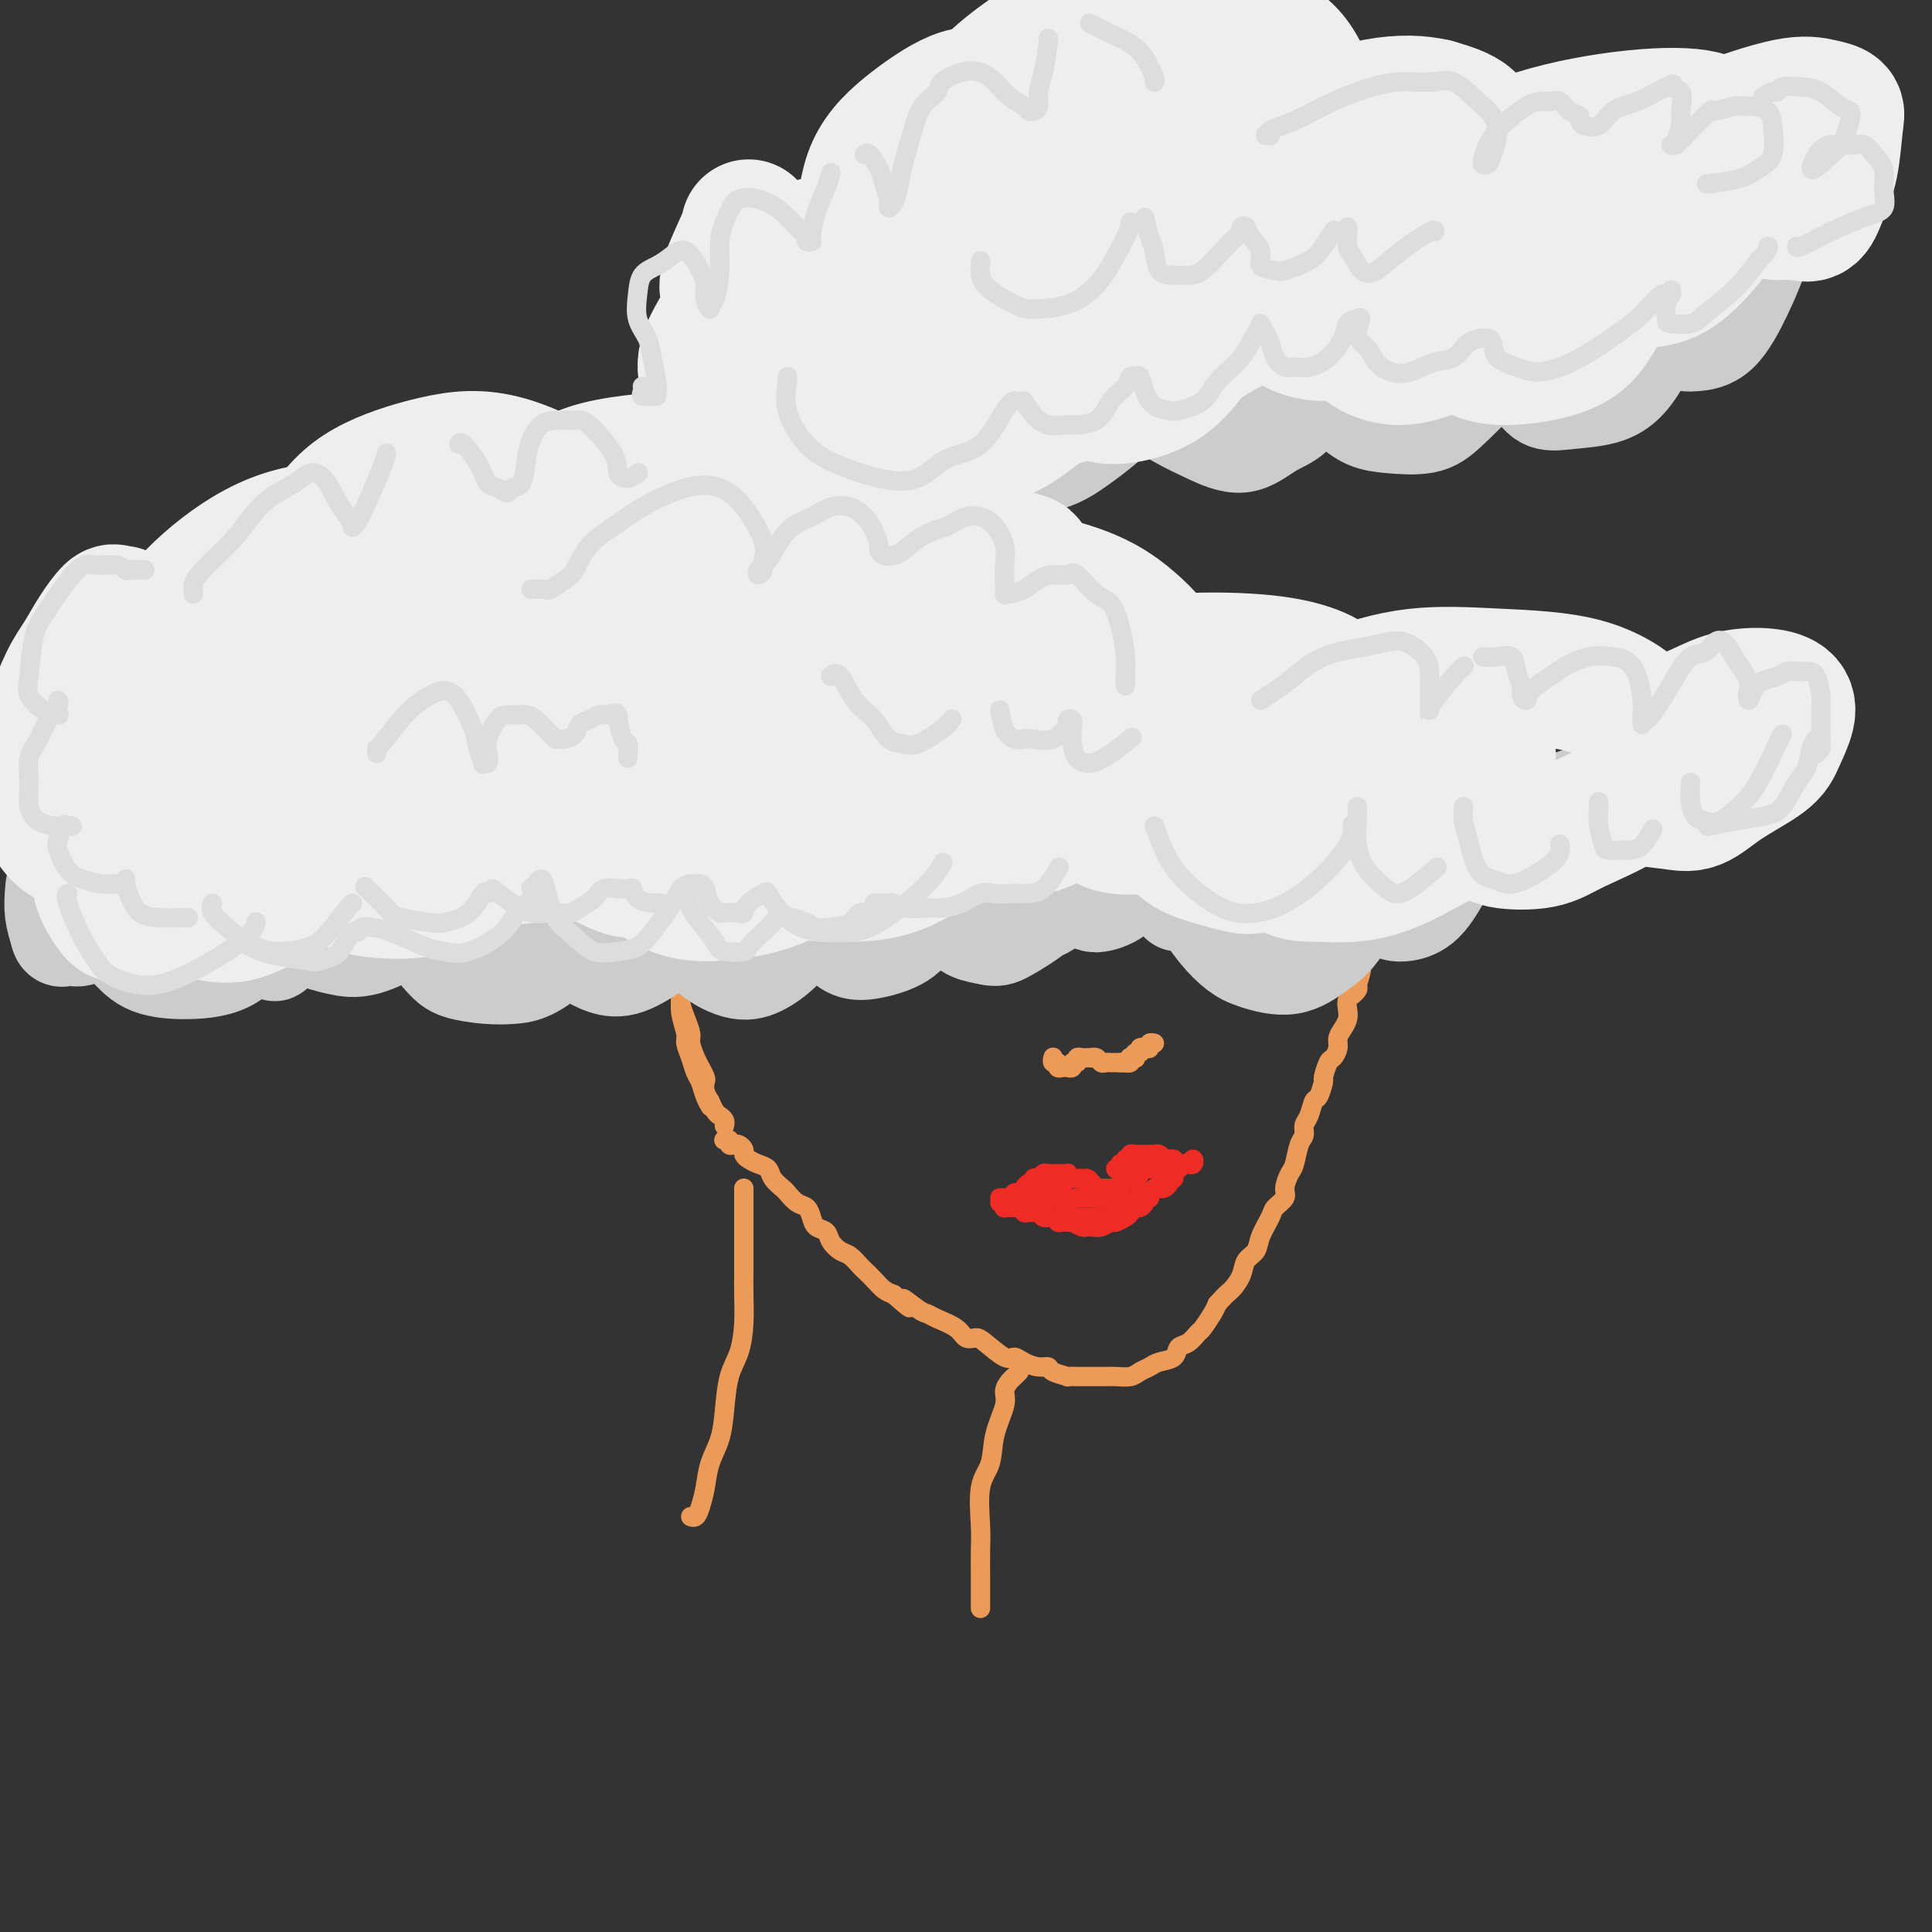 <svg viewBox='0 0 400 400' version='1.1' xmlns='http://www.w3.org/2000/svg' xmlns:xlink='http://www.w3.org/1999/xlink'><rect x="0" y="0" width="400" height="400" fill="#333333" stroke="none"/><g fill='none' stroke='rgb(236,154,87)' stroke-width='4' stroke-linecap='round' stroke-linejoin='round'><path d='M150,236c-0.120,0.030 -0.240,0.060 0,0c0.240,-0.060 0.839,-0.209 1,0c0.161,0.209 -0.115,0.777 0,1c0.115,0.223 0.622,0.101 1,0c0.378,-0.101 0.629,-0.182 1,0c0.371,0.182 0.863,0.625 1,1c0.137,0.375 -0.081,0.680 0,1c0.081,0.320 0.459,0.653 1,1c0.541,0.347 1.243,0.708 2,1c0.757,0.292 1.568,0.516 2,1c0.432,0.484 0.487,1.228 1,2c0.513,0.772 1.486,1.571 2,2c0.514,0.429 0.570,0.486 1,1c0.430,0.514 1.232,1.485 2,2c0.768,0.515 1.500,0.574 2,1c0.500,0.426 0.767,1.217 1,2c0.233,0.783 0.432,1.557 1,2c0.568,0.443 1.504,0.557 2,1c0.496,0.443 0.552,1.217 1,2c0.448,0.783 1.289,1.574 2,2c0.711,0.426 1.293,0.485 2,1c0.707,0.515 1.540,1.486 2,2c0.460,0.514 0.546,0.571 1,1c0.454,0.429 1.276,1.231 2,2c0.724,0.769 1.350,1.505 2,2c0.650,0.495 1.325,0.747 2,1'/><path d='M185,268c5.713,5.069 2.497,1.742 2,1c-0.497,-0.742 1.725,1.101 3,2c1.275,0.899 1.602,0.854 2,1c0.398,0.146 0.867,0.485 2,1c1.133,0.515 2.930,1.207 4,2c1.070,0.793 1.414,1.686 2,2c0.586,0.314 1.416,0.048 2,0c0.584,-0.048 0.922,0.121 2,1c1.078,0.879 2.895,2.470 4,3c1.105,0.530 1.498,0.001 2,0c0.502,-0.001 1.113,0.525 2,1c0.887,0.475 2.049,0.898 3,1c0.951,0.102 1.690,-0.116 2,0c0.310,0.116 0.189,0.567 1,1c0.811,0.433 2.553,0.848 3,1c0.447,0.152 -0.401,0.040 0,0c0.401,-0.040 2.051,-0.010 3,0c0.949,0.010 1.199,-0.000 2,0c0.801,0.000 2.154,0.011 3,0c0.846,-0.011 1.184,-0.045 2,0c0.816,0.045 2.110,0.168 3,0c0.890,-0.168 1.375,-0.626 2,-1c0.625,-0.374 1.388,-0.662 2,-1c0.612,-0.338 1.071,-0.725 2,-1c0.929,-0.275 2.328,-0.439 3,-1c0.672,-0.561 0.618,-1.519 1,-2c0.382,-0.481 1.202,-0.485 2,-1c0.798,-0.515 1.575,-1.540 2,-2c0.425,-0.460 0.499,-0.355 1,-1c0.501,-0.645 1.429,-2.042 2,-3c0.571,-0.958 0.786,-1.479 1,-2'/><path d='M252,270c1.959,-2.242 2.355,-2.346 3,-3c0.645,-0.654 1.539,-1.859 2,-3c0.461,-1.141 0.489,-2.217 1,-3c0.511,-0.783 1.504,-1.274 2,-2c0.496,-0.726 0.496,-1.688 1,-3c0.504,-1.312 1.511,-2.975 2,-4c0.489,-1.025 0.460,-1.413 1,-2c0.540,-0.587 1.650,-1.372 2,-2c0.350,-0.628 -0.060,-1.099 0,-2c0.060,-0.901 0.590,-2.234 1,-3c0.410,-0.766 0.701,-0.966 1,-2c0.299,-1.034 0.605,-2.901 1,-4c0.395,-1.099 0.879,-1.430 1,-2c0.121,-0.570 -0.121,-1.379 0,-2c0.121,-0.621 0.606,-1.053 1,-2c0.394,-0.947 0.697,-2.408 1,-3c0.303,-0.592 0.606,-0.315 1,-1c0.394,-0.685 0.880,-2.333 1,-3c0.120,-0.667 -0.126,-0.353 0,-1c0.126,-0.647 0.625,-2.256 1,-3c0.375,-0.744 0.626,-0.622 1,-1c0.374,-0.378 0.871,-1.256 1,-2c0.129,-0.744 -0.110,-1.355 0,-2c0.110,-0.645 0.569,-1.326 1,-2c0.431,-0.674 0.832,-1.343 1,-2c0.168,-0.657 0.101,-1.303 0,-2c-0.101,-0.697 -0.237,-1.444 0,-2c0.237,-0.556 0.847,-0.922 1,-1c0.153,-0.078 -0.151,0.133 0,0c0.151,-0.133 0.757,-0.609 1,-1c0.243,-0.391 0.121,-0.695 0,-1'/><path d='M281,204c2.111,-6.844 -0.111,-1.956 -1,0c-0.889,1.956 -0.444,0.978 0,0'/><path d='M211,284c-0.344,0.356 -0.688,0.712 -1,1c-0.312,0.288 -0.593,0.510 -1,1c-0.407,0.490 -0.940,1.250 -1,2c-0.060,0.750 0.352,1.491 0,3c-0.352,1.509 -1.467,3.785 -2,6c-0.533,2.215 -0.482,4.371 -1,6c-0.518,1.629 -1.603,2.733 -2,5c-0.397,2.267 -0.106,5.696 0,8c0.106,2.304 0.029,3.483 0,5c-0.029,1.517 -0.008,3.373 0,5c0.008,1.627 0.002,3.024 0,4c-0.002,0.976 -0.001,1.532 0,2c0.001,0.468 0.000,0.848 0,1c-0.000,0.152 -0.000,0.076 0,0'/><path d='M154,246c-0.000,0.624 -0.000,1.247 0,2c0.000,0.753 0.000,1.635 0,2c-0.000,0.365 -0.000,0.213 0,1c0.000,0.787 0.001,2.512 0,4c-0.001,1.488 -0.002,2.740 0,4c0.002,1.260 0.008,2.529 0,4c-0.008,1.471 -0.030,3.144 0,5c0.030,1.856 0.111,3.896 0,6c-0.111,2.104 -0.415,4.274 -1,6c-0.585,1.726 -1.452,3.010 -2,5c-0.548,1.990 -0.777,4.686 -1,7c-0.223,2.314 -0.441,4.246 -1,6c-0.559,1.754 -1.460,3.332 -2,5c-0.540,1.668 -0.719,3.428 -1,5c-0.281,1.572 -0.663,2.958 -1,4c-0.337,1.042 -0.629,1.742 -1,2c-0.371,0.258 -0.820,0.074 -1,0c-0.180,-0.074 -0.090,-0.037 0,0'/><path d='M150,233c-0.025,0.086 -0.049,0.173 0,0c0.049,-0.173 0.172,-0.605 0,-1c-0.172,-0.395 -0.638,-0.753 -1,-1c-0.362,-0.247 -0.619,-0.385 -1,-1c-0.381,-0.615 -0.886,-1.708 -1,-2c-0.114,-0.292 0.163,0.217 0,0c-0.163,-0.217 -0.764,-1.159 -1,-2c-0.236,-0.841 -0.106,-1.580 0,-2c0.106,-0.420 0.187,-0.520 0,-1c-0.187,-0.480 -0.641,-1.338 -1,-2c-0.359,-0.662 -0.622,-1.126 -1,-2c-0.378,-0.874 -0.872,-2.157 -1,-3c-0.128,-0.843 0.109,-1.245 0,-2c-0.109,-0.755 -0.565,-1.863 -1,-3c-0.435,-1.137 -0.849,-2.302 -1,-3c-0.151,-0.698 -0.041,-0.930 0,-2c0.041,-1.070 0.011,-2.977 0,-4c-0.011,-1.023 -0.003,-1.163 0,-2c0.003,-0.837 0.001,-2.371 0,-3c-0.001,-0.629 -0.000,-0.353 0,-1c0.000,-0.647 -0.000,-2.216 0,-3c0.000,-0.784 0.001,-0.784 0,-1c-0.001,-0.216 -0.004,-0.647 0,-1c0.004,-0.353 0.015,-0.628 0,-1c-0.015,-0.372 -0.057,-0.840 0,-1c0.057,-0.160 0.211,-0.012 0,0c-0.211,0.012 -0.788,-0.112 -1,0c-0.212,0.112 -0.061,0.461 0,1c0.061,0.539 0.030,1.270 0,2'/><path d='M140,192c-0.159,-2.104 -0.056,0.635 0,2c0.056,1.365 0.067,1.354 0,2c-0.067,0.646 -0.210,1.948 0,3c0.210,1.052 0.773,1.852 1,3c0.227,1.148 0.116,2.642 0,4c-0.116,1.358 -0.238,2.580 0,4c0.238,1.420 0.837,3.037 1,4c0.163,0.963 -0.111,1.273 0,2c0.111,0.727 0.608,1.873 1,3c0.392,1.127 0.680,2.236 1,3c0.320,0.764 0.673,1.184 1,2c0.327,0.816 0.626,2.027 1,3c0.374,0.973 0.821,1.706 1,2c0.179,0.294 0.089,0.147 0,0'/><path d='M218,219c-0.009,0.033 -0.017,0.065 0,0c0.017,-0.065 0.060,-0.228 0,0c-0.060,0.228 -0.223,0.846 0,1c0.223,0.154 0.830,-0.155 1,0c0.170,0.155 -0.099,0.773 0,1c0.099,0.227 0.567,0.062 1,0c0.433,-0.062 0.833,-0.021 1,0c0.167,0.021 0.101,0.021 0,0c-0.101,-0.021 -0.238,-0.062 0,0c0.238,0.062 0.851,0.227 1,0c0.149,-0.227 -0.168,-0.845 0,-1c0.168,-0.155 0.819,0.155 1,0c0.181,-0.155 -0.110,-0.773 0,-1c0.110,-0.227 0.621,-0.062 1,0c0.379,0.062 0.626,0.020 1,0c0.374,-0.020 0.873,-0.020 1,0c0.127,0.020 -0.120,0.058 0,0c0.120,-0.058 0.606,-0.212 1,0c0.394,0.212 0.697,0.789 1,1c0.303,0.211 0.606,0.057 1,0c0.394,-0.057 0.879,-0.015 1,0c0.121,0.015 -0.121,0.004 0,0c0.121,-0.004 0.606,-0.001 1,0c0.394,0.001 0.697,0.001 1,0'/><path d='M232,220c2.333,0.138 1.165,-0.016 1,0c-0.165,0.016 0.674,0.201 1,0c0.326,-0.201 0.139,-0.790 0,-1c-0.139,-0.210 -0.229,-0.041 0,0c0.229,0.041 0.779,-0.045 1,0c0.221,0.045 0.115,0.222 0,0c-0.115,-0.222 -0.237,-0.843 0,-1c0.237,-0.157 0.833,0.150 1,0c0.167,-0.150 -0.095,-0.758 0,-1c0.095,-0.242 0.548,-0.117 1,0c0.452,0.117 0.905,0.227 1,0c0.095,-0.227 -0.167,-0.792 0,-1c0.167,-0.208 0.762,-0.059 1,0c0.238,0.059 0.119,0.030 0,0'/></g>
<g fill='none' stroke='rgb(238,43,36)' stroke-width='4' stroke-linecap='round' stroke-linejoin='round'><path d='M209,248c0.445,0.121 0.890,0.242 1,0c0.110,-0.242 -0.115,-0.848 0,-1c0.115,-0.152 0.569,0.152 1,0c0.431,-0.152 0.837,-0.758 1,-1c0.163,-0.242 0.081,-0.121 0,0c-0.081,0.121 -0.163,0.242 0,0c0.163,-0.242 0.569,-0.849 1,-1c0.431,-0.151 0.885,0.152 1,0c0.115,-0.152 -0.109,-0.759 0,-1c0.109,-0.241 0.550,-0.117 1,0c0.450,0.117 0.908,0.228 1,0c0.092,-0.228 -0.183,-0.793 0,-1c0.183,-0.207 0.822,-0.056 1,0c0.178,0.056 -0.106,0.015 0,0c0.106,-0.015 0.603,-0.005 1,0c0.397,0.005 0.694,0.005 1,0c0.306,-0.005 0.621,-0.015 1,0c0.379,0.015 0.823,0.057 1,0c0.177,-0.057 0.089,-0.211 0,0c-0.089,0.211 -0.179,0.789 0,1c0.179,0.211 0.625,0.057 1,0c0.375,-0.057 0.678,-0.015 1,0c0.322,0.015 0.663,0.004 1,0c0.337,-0.004 0.668,-0.002 1,0'/><path d='M225,244c1.177,0.381 0.120,0.834 0,1c-0.120,0.166 0.699,0.045 1,0c0.301,-0.045 0.086,-0.013 0,0c-0.086,0.013 -0.043,0.006 0,0'/><path d='M231,242c0.455,-0.415 0.910,-0.829 1,-1c0.090,-0.171 -0.186,-0.097 0,0c0.186,0.097 0.834,0.218 1,0c0.166,-0.218 -0.149,-0.776 0,-1c0.149,-0.224 0.761,-0.112 1,0c0.239,0.112 0.106,0.226 0,0c-0.106,-0.226 -0.183,-0.793 0,-1c0.183,-0.207 0.627,-0.056 1,0c0.373,0.056 0.673,0.015 1,0c0.327,-0.015 0.679,-0.005 1,0c0.321,0.005 0.611,0.005 1,0c0.389,-0.005 0.878,-0.015 1,0c0.122,0.015 -0.121,0.057 0,0c0.121,-0.057 0.607,-0.211 1,0c0.393,0.211 0.693,0.789 1,1c0.307,0.211 0.621,0.057 1,0c0.379,-0.057 0.823,-0.016 1,0c0.177,0.016 0.089,0.008 0,0'/><path d='M223,252c0.344,-0.000 0.687,-0.000 1,0c0.313,0.000 0.594,0.001 1,0c0.406,-0.001 0.935,-0.003 1,0c0.065,0.003 -0.333,0.011 0,0c0.333,-0.011 1.399,-0.042 2,0c0.601,0.042 0.738,0.156 1,0c0.262,-0.156 0.649,-0.582 1,-1c0.351,-0.418 0.668,-0.829 1,-1c0.332,-0.171 0.681,-0.102 1,0c0.319,0.102 0.608,0.237 1,0c0.392,-0.237 0.889,-0.847 1,-1c0.111,-0.153 -0.162,0.151 0,0c0.162,-0.151 0.761,-0.757 1,-1c0.239,-0.243 0.120,-0.121 0,0'/><path d='M237,247c0.091,0.445 0.183,0.890 0,1c-0.183,0.110 -0.640,-0.115 -1,0c-0.360,0.115 -0.621,0.569 -1,1c-0.379,0.431 -0.875,0.837 -1,1c-0.125,0.163 0.122,0.081 0,0c-0.122,-0.081 -0.614,-0.162 -1,0c-0.386,0.162 -0.667,0.565 -1,1c-0.333,0.435 -0.718,0.901 -1,1c-0.282,0.099 -0.459,-0.170 -1,0c-0.541,0.170 -1.444,0.778 -2,1c-0.556,0.222 -0.766,0.060 -1,0c-0.234,-0.060 -0.494,-0.016 -1,0c-0.506,0.016 -1.260,0.004 -2,0c-0.740,-0.004 -1.466,-0.001 -2,0c-0.534,0.001 -0.874,0.000 -1,0c-0.126,-0.000 -0.036,-0.000 0,0c0.036,0.000 0.018,0.000 0,0'/><path d='M221,252c-0.087,-0.113 -0.174,-0.226 0,0c0.174,0.226 0.610,0.793 1,1c0.390,0.207 0.733,0.056 1,0c0.267,-0.056 0.457,-0.015 1,0c0.543,0.015 1.440,0.005 2,0c0.560,-0.005 0.783,-0.004 1,0c0.217,0.004 0.426,0.012 1,0c0.574,-0.012 1.511,-0.045 2,0c0.489,0.045 0.530,0.167 1,0c0.470,-0.167 1.369,-0.623 2,-1c0.631,-0.377 0.992,-0.676 1,-1c0.008,-0.324 -0.338,-0.675 0,-1c0.338,-0.325 1.360,-0.626 2,-1c0.640,-0.374 0.897,-0.821 1,-1c0.103,-0.179 0.051,-0.089 0,0'/><path d='M238,248c-0.447,-0.081 -0.893,-0.162 -1,0c-0.107,0.162 0.127,0.568 0,1c-0.127,0.432 -0.615,0.890 -1,1c-0.385,0.110 -0.666,-0.129 -1,0c-0.334,0.129 -0.722,0.627 -1,1c-0.278,0.373 -0.445,0.622 -1,1c-0.555,0.378 -1.497,0.886 -2,1c-0.503,0.114 -0.567,-0.165 -1,0c-0.433,0.165 -1.234,0.772 -2,1c-0.766,0.228 -1.498,0.075 -2,0c-0.502,-0.075 -0.774,-0.072 -1,0c-0.226,0.072 -0.407,0.212 -1,0c-0.593,-0.212 -1.598,-0.775 -2,-1c-0.402,-0.225 -0.201,-0.113 0,0'/><path d='M216,248c0.447,0.121 0.894,0.243 1,0c0.106,-0.243 -0.129,-0.850 0,-1c0.129,-0.150 0.622,0.156 1,0c0.378,-0.156 0.640,-0.773 1,-1c0.360,-0.227 0.817,-0.065 1,0c0.183,0.065 0.091,0.032 0,0'/><path d='M223,248c0.339,0.000 0.679,0.000 1,0c0.321,0.000 0.625,0.000 1,0c0.375,-0.000 0.821,0.000 1,0c0.179,0.000 0.089,0.000 0,0'/><path d='M218,248c-0.443,0.000 -0.887,0.000 -1,0c-0.113,0.000 0.103,0.000 0,0c-0.103,-0.000 -0.526,0.000 -1,0c-0.474,0.000 -1.000,0.000 -1,0c-0.000,0.000 0.525,0.000 1,0c0.475,-0.000 0.902,0.000 1,0c0.098,0.000 -0.131,0.000 0,0c0.131,0.000 0.623,0.000 1,0c0.377,-0.000 0.640,0.000 1,0c0.360,0.000 0.817,-0.000 1,0c0.183,0.000 0.091,0.000 0,0'/><path d='M231,246c-0.119,-0.022 -0.238,-0.044 0,0c0.238,0.044 0.833,0.152 1,0c0.167,-0.152 -0.095,-0.566 0,-1c0.095,-0.434 0.548,-0.887 1,-1c0.452,-0.113 0.905,0.114 1,0c0.095,-0.114 -0.167,-0.569 0,-1c0.167,-0.431 0.762,-0.837 1,-1c0.238,-0.163 0.119,-0.081 0,0'/><path d='M234,244c0.301,0.083 0.603,0.166 1,0c0.397,-0.166 0.890,-0.581 1,-1c0.110,-0.419 -0.163,-0.844 0,-1c0.163,-0.156 0.761,-0.045 1,0c0.239,0.045 0.120,0.022 0,0'/><path d='M238,242c0.446,0.000 0.893,0.000 1,0c0.107,0.000 -0.125,0.000 0,0c0.125,0.000 0.608,0.000 1,0c0.392,0.000 0.693,-0.000 1,0c0.307,0.000 0.621,0.000 1,0c0.379,0.000 0.823,-0.000 1,0c0.177,0.000 0.089,0.000 0,0'/><path d='M227,246c-0.083,0.000 -0.167,0.000 0,0c0.167,0.000 0.583,0.000 1,0c0.417,0.000 0.833,0.000 1,0c0.167,-0.000 0.083,0.000 0,0'/><path d='M230,246c-0.348,0.453 -0.695,0.906 -1,1c-0.305,0.094 -0.566,-0.171 -1,0c-0.434,0.171 -1.040,0.777 -1,1c0.040,0.223 0.726,0.064 1,0c0.274,-0.064 0.137,-0.032 0,0'/><path d='M221,249c-0.024,0.008 -0.048,0.016 0,0c0.048,-0.016 0.166,-0.057 0,0c-0.166,0.057 -0.618,0.211 -1,0c-0.382,-0.211 -0.694,-0.789 -1,-1c-0.306,-0.211 -0.607,-0.057 -1,0c-0.393,0.057 -0.879,0.015 -1,0c-0.121,-0.015 0.123,-0.004 0,0c-0.123,0.004 -0.611,0.001 -1,0c-0.389,-0.001 -0.678,-0.000 -1,0c-0.322,0.000 -0.678,0.000 -1,0c-0.322,-0.000 -0.611,-0.000 -1,0c-0.389,0.000 -0.877,0.000 -1,0c-0.123,-0.000 0.121,-0.000 0,0c-0.121,0.000 -0.606,0.000 -1,0c-0.394,-0.000 -0.698,-0.000 -1,0c-0.302,0.000 -0.603,0.000 -1,0c-0.397,-0.000 -0.890,-0.000 -1,0c-0.110,0.000 0.163,0.000 0,0c-0.163,-0.000 -0.761,-0.000 -1,0c-0.239,0.000 -0.120,0.000 0,0'/><path d='M207,249c0.414,-0.113 0.828,-0.226 1,0c0.172,0.226 0.102,0.793 0,1c-0.102,0.207 -0.235,0.056 0,0c0.235,-0.056 0.837,-0.016 1,0c0.163,0.016 -0.115,0.008 0,0c0.115,-0.008 0.622,-0.016 1,0c0.378,0.016 0.626,0.057 1,0c0.374,-0.057 0.874,-0.212 1,0c0.126,0.212 -0.121,0.793 0,1c0.121,0.207 0.611,0.041 1,0c0.389,-0.041 0.678,0.041 1,0c0.322,-0.041 0.677,-0.207 1,0c0.323,0.207 0.612,0.786 1,1c0.388,0.214 0.874,0.061 1,0c0.126,-0.061 -0.107,-0.030 0,0c0.107,0.030 0.554,0.061 1,0c0.446,-0.061 0.890,-0.212 1,0c0.110,0.212 -0.115,0.789 0,1c0.115,0.211 0.570,0.057 1,0c0.430,-0.057 0.836,-0.015 1,0c0.164,0.015 0.085,0.004 0,0c-0.085,-0.004 -0.177,-0.001 0,0c0.177,0.001 0.622,0.000 1,0c0.378,-0.000 0.689,-0.000 1,0c0.311,0.000 0.622,0.000 1,0c0.378,-0.000 0.822,-0.000 1,0c0.178,0.000 0.089,0.000 0,0'/><path d='M238,248c-0.089,-0.311 -0.177,-0.622 0,-1c0.177,-0.378 0.621,-0.822 1,-1c0.379,-0.178 0.694,-0.089 1,0c0.306,0.089 0.603,0.177 1,0c0.397,-0.177 0.894,-0.621 1,-1c0.106,-0.379 -0.179,-0.694 0,-1c0.179,-0.306 0.823,-0.604 1,-1c0.177,-0.396 -0.111,-0.891 0,-1c0.111,-0.109 0.622,0.168 1,0c0.378,-0.168 0.624,-0.782 1,-1c0.376,-0.218 0.882,-0.040 1,0c0.118,0.040 -0.154,-0.057 0,0c0.154,0.057 0.732,0.268 1,0c0.268,-0.268 0.226,-1.015 0,-1c-0.226,0.015 -0.635,0.793 -1,1c-0.365,0.207 -0.687,-0.156 -1,0c-0.313,0.156 -0.619,0.830 -1,1c-0.381,0.170 -0.837,-0.164 -1,0c-0.163,0.164 -0.033,0.828 0,1c0.033,0.172 -0.029,-0.146 0,0c0.029,0.146 0.151,0.756 0,1c-0.151,0.244 -0.576,0.122 -1,0'/><path d='M242,244c-0.833,0.500 -0.417,0.250 0,0'/></g>
<g fill='none' stroke='rgb(204,204,204)' stroke-width='20' stroke-linecap='round' stroke-linejoin='round'><path d='M90,149c-0.959,1.306 -1.919,2.611 -3,4c-1.081,1.389 -2.285,2.860 -3,5c-0.715,2.140 -0.943,4.948 -1,8c-0.057,3.052 0.056,6.348 0,9c-0.056,2.652 -0.280,4.659 0,7c0.280,2.341 1.066,5.015 2,7c0.934,1.985 2.016,3.282 3,4c0.984,0.718 1.868,0.858 3,1c1.132,0.142 2.511,0.285 4,0c1.489,-0.285 3.088,-1.000 4,-2c0.912,-1.000 1.135,-2.287 1,-3c-0.135,-0.713 -0.630,-0.851 -1,-1c-0.370,-0.149 -0.615,-0.307 -2,0c-1.385,0.307 -3.910,1.080 -5,2c-1.090,0.920 -0.747,1.987 -1,3c-0.253,1.013 -1.103,1.970 -1,3c0.103,1.030 1.159,2.131 2,3c0.841,0.869 1.466,1.505 3,2c1.534,0.495 3.976,0.847 6,1c2.024,0.153 3.631,0.105 5,0c1.369,-0.105 2.499,-0.267 4,-1c1.501,-0.733 3.372,-2.035 4,-3c0.628,-0.965 0.012,-1.591 0,-2c-0.012,-0.409 0.579,-0.601 1,-1c0.421,-0.399 0.670,-1.004 1,-1c0.330,0.004 0.739,0.617 1,1c0.261,0.383 0.374,0.536 1,1c0.626,0.464 1.766,1.238 3,2c1.234,0.762 2.563,1.513 4,2c1.437,0.487 2.982,0.711 5,0c2.018,-0.711 4.509,-2.355 7,-4'/><path d='M137,196c2.640,-1.476 3.240,-3.168 4,-5c0.760,-1.832 1.680,-3.806 2,-5c0.320,-1.194 0.039,-1.608 0,-2c-0.039,-0.392 0.164,-0.762 0,-1c-0.164,-0.238 -0.694,-0.343 -1,1c-0.306,1.343 -0.386,4.134 0,6c0.386,1.866 1.238,2.806 2,4c0.762,1.194 1.434,2.641 3,4c1.566,1.359 4.027,2.629 6,3c1.973,0.371 3.457,-0.156 5,-1c1.543,-0.844 3.145,-2.006 5,-4c1.855,-1.994 3.962,-4.819 5,-7c1.038,-2.181 1.008,-3.719 1,-5c-0.008,-1.281 0.007,-2.307 0,-3c-0.007,-0.693 -0.035,-1.055 0,-1c0.035,0.055 0.134,0.528 0,2c-0.134,1.472 -0.500,3.945 0,6c0.500,2.055 1.865,3.693 3,5c1.135,1.307 2.040,2.283 3,3c0.960,0.717 1.976,1.175 4,1c2.024,-0.175 5.058,-0.984 7,-2c1.942,-1.016 2.794,-2.241 4,-4c1.206,-1.759 2.768,-4.053 4,-6c1.232,-1.947 2.134,-3.546 3,-5c0.866,-1.454 1.695,-2.762 2,-3c0.305,-0.238 0.086,0.594 0,1c-0.086,0.406 -0.040,0.385 0,2c0.040,1.615 0.072,4.866 0,7c-0.072,2.134 -0.250,3.151 0,4c0.250,0.849 0.929,1.528 2,2c1.071,0.472 2.536,0.736 4,1'/><path d='M205,194c1.561,0.397 2.464,-0.112 4,-1c1.536,-0.888 3.704,-2.156 6,-4c2.296,-1.844 4.721,-4.266 6,-6c1.279,-1.734 1.411,-2.781 2,-4c0.589,-1.219 1.634,-2.611 2,-3c0.366,-0.389 0.052,0.225 0,1c-0.052,0.775 0.158,1.711 0,3c-0.158,1.289 -0.684,2.930 -1,4c-0.316,1.070 -0.423,1.570 0,2c0.423,0.430 1.377,0.791 2,1c0.623,0.209 0.916,0.265 2,0c1.084,-0.265 2.960,-0.850 5,-3c2.040,-2.150 4.245,-5.864 6,-9c1.755,-3.136 3.060,-5.692 4,-8c0.940,-2.308 1.516,-4.367 2,-6c0.484,-1.633 0.876,-2.840 1,-3c0.124,-0.160 -0.019,0.727 0,1c0.019,0.273 0.201,-0.066 0,1c-0.201,1.066 -0.786,3.539 -1,5c-0.214,1.461 -0.056,1.910 0,2c0.056,0.090 0.010,-0.178 0,0c-0.010,0.178 0.015,0.804 0,1c-0.015,0.196 -0.072,-0.036 0,-1c0.072,-0.964 0.272,-2.659 0,-4c-0.272,-1.341 -1.016,-2.327 -2,-4c-0.984,-1.673 -2.210,-4.031 -4,-5c-1.790,-0.969 -4.145,-0.547 -5,-1c-0.855,-0.453 -0.208,-1.781 -3,1c-2.792,2.781 -9.021,9.672 -12,14c-2.979,4.328 -2.708,6.094 -3,8c-0.292,1.906 -1.146,3.953 -2,6'/><path d='M214,182c-0.813,2.966 -0.347,3.382 0,4c0.347,0.618 0.575,1.439 1,2c0.425,0.561 1.045,0.861 2,0c0.955,-0.861 2.243,-2.884 3,-5c0.757,-2.116 0.982,-4.325 1,-8c0.018,-3.675 -0.173,-8.816 -1,-12c-0.827,-3.184 -2.291,-4.411 -4,-5c-1.709,-0.589 -3.662,-0.541 -6,1c-2.338,1.541 -5.060,4.575 -8,8c-2.940,3.425 -6.099,7.241 -8,10c-1.901,2.759 -2.546,4.459 -3,6c-0.454,1.541 -0.718,2.921 -1,4c-0.282,1.079 -0.582,1.856 0,2c0.582,0.144 2.045,-0.346 3,-1c0.955,-0.654 1.400,-1.472 2,-4c0.600,-2.528 1.353,-6.768 1,-11c-0.353,-4.232 -1.812,-8.458 -3,-11c-1.188,-2.542 -2.104,-3.399 -4,-4c-1.896,-0.601 -4.771,-0.945 -8,0c-3.229,0.945 -6.813,3.178 -10,6c-3.187,2.822 -5.977,6.233 -8,11c-2.023,4.767 -3.278,10.889 -4,14c-0.722,3.111 -0.911,3.211 -1,4c-0.089,0.789 -0.079,2.266 0,3c0.079,0.734 0.226,0.726 1,0c0.774,-0.726 2.175,-2.169 3,-4c0.825,-1.831 1.075,-4.049 1,-8c-0.075,-3.951 -0.474,-9.636 -2,-15c-1.526,-5.364 -4.180,-10.406 -6,-13c-1.820,-2.594 -2.806,-2.741 -5,-2c-2.194,0.741 -5.597,2.371 -9,4'/><path d='M141,158c-3.204,2.949 -6.714,8.321 -9,12c-2.286,3.679 -3.349,5.665 -4,8c-0.651,2.335 -0.889,5.019 -1,7c-0.111,1.981 -0.093,3.261 0,4c0.093,0.739 0.263,0.939 1,1c0.737,0.061 2.042,-0.017 3,-1c0.958,-0.983 1.568,-2.870 2,-7c0.432,-4.130 0.686,-10.501 0,-16c-0.686,-5.499 -2.314,-10.125 -4,-13c-1.686,-2.875 -3.432,-3.997 -6,-5c-2.568,-1.003 -5.959,-1.886 -9,-1c-3.041,0.886 -5.730,3.540 -8,6c-2.270,2.460 -4.119,4.727 -5,8c-0.881,3.273 -0.794,7.553 -1,11c-0.206,3.447 -0.705,6.060 -1,8c-0.295,1.940 -0.385,3.206 0,4c0.385,0.794 1.243,1.116 2,1c0.757,-0.116 1.411,-0.671 2,-2c0.589,-1.329 1.114,-3.433 1,-7c-0.114,-3.567 -0.867,-8.597 -3,-13c-2.133,-4.403 -5.647,-8.178 -8,-10c-2.353,-1.822 -3.545,-1.691 -5,-2c-1.455,-0.309 -3.174,-1.057 -5,2c-1.826,3.057 -3.758,9.918 -5,14c-1.242,4.082 -1.795,5.385 -2,8c-0.205,2.615 -0.064,6.544 0,9c0.064,2.456 0.050,3.440 0,4c-0.050,0.560 -0.137,0.697 0,1c0.137,0.303 0.498,0.774 1,0c0.502,-0.774 1.143,-2.793 1,-6c-0.143,-3.207 -1.072,-7.604 -2,-12'/><path d='M76,171c-0.668,-4.186 -2.337,-6.150 -4,-8c-1.663,-1.850 -3.321,-3.584 -5,-4c-1.679,-0.416 -3.378,0.486 -5,2c-1.622,1.514 -3.166,3.638 -4,8c-0.834,4.362 -0.956,10.960 -1,15c-0.044,4.040 -0.008,5.522 0,7c0.008,1.478 -0.011,2.954 0,4c0.011,1.046 0.053,1.663 0,2c-0.053,0.337 -0.202,0.395 0,0c0.202,-0.395 0.756,-1.242 1,-4c0.244,-2.758 0.177,-7.427 -1,-11c-1.177,-3.573 -3.463,-6.049 -5,-8c-1.537,-1.951 -2.325,-3.376 -4,-4c-1.675,-0.624 -4.239,-0.447 -6,0c-1.761,0.447 -2.720,1.164 -4,2c-1.280,0.836 -2.881,1.792 -4,4c-1.119,2.208 -1.757,5.669 -2,8c-0.243,2.331 -0.090,3.532 0,5c0.090,1.468 0.119,3.204 0,4c-0.119,0.796 -0.386,0.654 0,1c0.386,0.346 1.426,1.182 2,1c0.574,-0.182 0.682,-1.381 1,-3c0.318,-1.619 0.844,-3.659 0,-6c-0.844,-2.341 -3.060,-4.983 -5,-7c-1.940,-2.017 -3.606,-3.408 -5,-4c-1.394,-0.592 -2.518,-0.385 -4,0c-1.482,0.385 -3.323,0.949 -5,2c-1.677,1.051 -3.192,2.591 -4,4c-0.808,1.409 -0.910,2.687 -1,4c-0.090,1.313 -0.169,2.661 0,4c0.169,1.339 0.584,2.670 1,4'/><path d='M12,193c0.327,2.031 1.146,1.109 2,1c0.854,-0.109 1.743,0.594 3,0c1.257,-0.594 2.883,-2.485 4,-4c1.117,-1.515 1.726,-2.652 2,-4c0.274,-1.348 0.213,-2.905 0,-4c-0.213,-1.095 -0.578,-1.728 -1,-2c-0.422,-0.272 -0.903,-0.182 -1,0c-0.097,0.182 0.189,0.456 0,2c-0.189,1.544 -0.852,4.359 0,7c0.852,2.641 3.220,5.108 5,7c1.780,1.892 2.973,3.209 5,4c2.027,0.791 4.886,1.057 8,1c3.114,-0.057 6.481,-0.437 9,-2c2.519,-1.563 4.191,-4.309 6,-6c1.809,-1.691 3.755,-2.328 5,-5c1.245,-2.672 1.788,-7.379 2,-10c0.212,-2.621 0.094,-3.157 0,-4c-0.094,-0.843 -0.165,-1.992 -1,-2c-0.835,-0.008 -2.433,1.125 -3,3c-0.567,1.875 -0.102,4.491 0,7c0.102,2.509 -0.160,4.909 1,7c1.160,2.091 3.742,3.871 6,5c2.258,1.129 4.192,1.606 6,2c1.808,0.394 3.492,0.705 6,0c2.508,-0.705 5.842,-2.426 8,-4c2.158,-1.574 3.139,-3.002 4,-5c0.861,-1.998 1.601,-4.566 2,-7c0.399,-2.434 0.458,-4.735 0,-6c-0.458,-1.265 -1.431,-1.494 -2,-2c-0.569,-0.506 -0.734,-1.287 -1,0c-0.266,1.287 -0.633,4.644 -1,8'/><path d='M86,180c-0.197,2.338 0.311,4.181 1,6c0.689,1.819 1.559,3.612 3,5c1.441,1.388 3.454,2.370 5,3c1.546,0.630 2.625,0.910 4,1c1.375,0.090 3.044,-0.008 5,-1c1.956,-0.992 4.197,-2.879 6,-5c1.803,-2.121 3.169,-4.477 4,-7c0.831,-2.523 1.128,-5.212 2,-7c0.872,-1.788 2.320,-2.673 3,-3c0.680,-0.327 0.593,-0.095 1,1c0.407,1.095 1.308,3.053 3,5c1.692,1.947 4.175,3.883 6,5c1.825,1.117 2.991,1.416 5,1c2.009,-0.416 4.860,-1.547 6,-2c1.140,-0.453 0.570,-0.226 0,0'/><path d='M244,187c0.002,-0.340 0.003,-0.680 0,-1c-0.003,-0.320 -0.012,-0.621 0,-1c0.012,-0.379 0.045,-0.835 0,-1c-0.045,-0.165 -0.169,-0.038 0,0c0.169,0.038 0.631,-0.013 1,0c0.369,0.013 0.643,0.090 1,0c0.357,-0.090 0.795,-0.348 1,0c0.205,0.348 0.178,1.301 1,3c0.822,1.699 2.494,4.145 4,6c1.506,1.855 2.844,3.118 4,4c1.156,0.882 2.128,1.383 4,2c1.872,0.617 4.644,1.350 7,1c2.356,-0.350 4.295,-1.784 6,-3c1.705,-1.216 3.174,-2.213 5,-5c1.826,-2.787 4.009,-7.363 5,-10c0.991,-2.637 0.790,-3.336 1,-4c0.210,-0.664 0.830,-1.292 1,-2c0.170,-0.708 -0.109,-1.496 0,-1c0.109,0.496 0.608,2.277 1,4c0.392,1.723 0.677,3.387 1,5c0.323,1.613 0.684,3.174 1,4c0.316,0.826 0.587,0.916 1,1c0.413,0.084 0.969,0.163 2,0c1.031,-0.163 2.538,-0.569 4,-2c1.462,-1.431 2.878,-3.886 4,-6c1.122,-2.114 1.950,-3.886 3,-6c1.050,-2.114 2.321,-4.569 3,-6c0.679,-1.431 0.765,-1.837 1,-2c0.235,-0.163 0.617,-0.081 1,0'/><path d='M307,167c2.650,-2.876 1.274,0.933 1,3c-0.274,2.067 0.552,2.392 1,3c0.448,0.608 0.517,1.499 1,2c0.483,0.501 1.379,0.612 2,1c0.621,0.388 0.968,1.054 2,1c1.032,-0.054 2.750,-0.827 4,-2c1.250,-1.173 2.031,-2.746 3,-4c0.969,-1.254 2.125,-2.189 3,-3c0.875,-0.811 1.468,-1.497 2,-2c0.532,-0.503 1.003,-0.822 1,-1c-0.003,-0.178 -0.481,-0.216 -1,0c-0.519,0.216 -1.079,0.687 -2,1c-0.921,0.313 -2.201,0.470 -3,1c-0.799,0.530 -1.115,1.435 -2,2c-0.885,0.565 -2.337,0.790 -4,1c-1.663,0.210 -3.535,0.403 -5,0c-1.465,-0.403 -2.523,-1.403 -4,-2c-1.477,-0.597 -3.374,-0.791 -5,-2c-1.626,-1.209 -2.982,-3.433 -5,-5c-2.018,-1.567 -4.698,-2.478 -6,-3c-1.302,-0.522 -1.224,-0.655 -3,0c-1.776,0.655 -5.404,2.097 -8,4c-2.596,1.903 -4.160,4.266 -5,6c-0.840,1.734 -0.956,2.838 -1,4c-0.044,1.162 -0.015,2.381 0,3c0.015,0.619 0.017,0.639 0,1c-0.017,0.361 -0.054,1.064 1,1c1.054,-0.064 3.200,-0.893 4,-2c0.800,-1.107 0.254,-2.490 0,-4c-0.254,-1.510 -0.215,-3.146 -1,-4c-0.785,-0.854 -2.392,-0.927 -4,-1'/><path d='M273,166c-1.675,-0.123 -3.862,0.071 -6,1c-2.138,0.929 -4.226,2.594 -6,4c-1.774,1.406 -3.235,2.555 -4,4c-0.765,1.445 -0.836,3.188 -1,4c-0.164,0.812 -0.423,0.693 0,1c0.423,0.307 1.527,1.041 3,1c1.473,-0.041 3.316,-0.857 5,-2c1.684,-1.143 3.209,-2.614 4,-4c0.791,-1.386 0.847,-2.686 1,-4c0.153,-1.314 0.403,-2.643 0,-4c-0.403,-1.357 -1.461,-2.741 -3,-3c-1.539,-0.259 -3.561,0.608 -5,2c-1.439,1.392 -2.294,3.308 -3,5c-0.706,1.692 -1.261,3.161 -1,4c0.261,0.839 1.338,1.050 3,1c1.662,-0.050 3.909,-0.360 5,-1c1.091,-0.640 1.026,-1.612 1,-2c-0.026,-0.388 -0.013,-0.194 0,0'/><path d='M186,73c-0.324,0.966 -0.647,1.932 0,4c0.647,2.068 2.265,5.239 4,8c1.735,2.761 3.589,5.112 6,7c2.411,1.888 5.380,3.311 9,4c3.620,0.689 7.891,0.643 11,0c3.109,-0.643 5.058,-1.882 8,-4c2.942,-2.118 6.879,-5.114 9,-8c2.121,-2.886 2.426,-5.662 3,-8c0.574,-2.338 1.418,-4.236 2,-6c0.582,-1.764 0.902,-3.392 1,-4c0.098,-0.608 -0.027,-0.197 0,1c0.027,1.197 0.207,3.178 0,6c-0.207,2.822 -0.801,6.484 0,9c0.801,2.516 2.998,3.886 5,5c2.002,1.114 3.809,1.973 6,3c2.191,1.027 4.766,2.222 7,2c2.234,-0.222 4.126,-1.861 6,-3c1.874,-1.139 3.731,-1.777 5,-3c1.269,-1.223 1.951,-3.032 3,-6c1.049,-2.968 2.465,-7.096 3,-9c0.535,-1.904 0.190,-1.584 0,-2c-0.190,-0.416 -0.225,-1.569 0,-1c0.225,0.569 0.710,2.860 1,5c0.290,2.140 0.384,4.130 1,6c0.616,1.870 1.755,3.619 3,5c1.245,1.381 2.598,2.394 4,3c1.402,0.606 2.854,0.806 5,1c2.146,0.194 4.988,0.382 7,0c2.012,-0.382 3.196,-1.334 5,-3c1.804,-1.666 4.230,-4.048 6,-6c1.770,-1.952 2.885,-3.476 4,-5'/><path d='M310,74c1.938,-2.281 1.782,-2.484 2,-3c0.218,-0.516 0.809,-1.346 1,-1c0.191,0.346 -0.016,1.869 0,3c0.016,1.131 0.257,1.870 1,3c0.743,1.130 1.987,2.649 3,4c1.013,1.351 1.796,2.532 3,3c1.204,0.468 2.830,0.222 5,0c2.170,-0.222 4.883,-0.420 7,-1c2.117,-0.580 3.639,-1.543 5,-3c1.361,-1.457 2.561,-3.407 4,-6c1.439,-2.593 3.117,-5.829 4,-8c0.883,-2.171 0.969,-3.277 1,-4c0.031,-0.723 0.005,-1.063 0,-1c-0.005,0.063 0.009,0.528 0,1c-0.009,0.472 -0.041,0.950 0,2c0.041,1.050 0.155,2.673 0,4c-0.155,1.327 -0.579,2.359 0,3c0.579,0.641 2.161,0.890 3,1c0.839,0.110 0.935,0.082 2,0c1.065,-0.082 3.099,-0.217 5,-2c1.901,-1.783 3.668,-5.213 5,-8c1.332,-2.787 2.227,-4.932 3,-7c0.773,-2.068 1.422,-4.060 2,-5c0.578,-0.940 1.085,-0.829 1,-1c-0.085,-0.171 -0.763,-0.623 -2,0c-1.237,0.623 -3.034,2.320 -5,4c-1.966,1.680 -4.101,3.342 -6,5c-1.899,1.658 -3.560,3.310 -5,5c-1.440,1.690 -2.657,3.416 -4,4c-1.343,0.584 -2.812,0.024 -4,0c-1.188,-0.024 -2.094,0.488 -3,1'/><path d='M338,67c-2.270,-0.553 -4.446,-2.437 -7,-4c-2.554,-1.563 -5.487,-2.806 -8,-4c-2.513,-1.194 -4.605,-2.340 -9,-3c-4.395,-0.660 -11.093,-0.834 -16,-1c-4.907,-0.166 -8.024,-0.323 -11,0c-2.976,0.323 -5.810,1.125 -9,2c-3.190,0.875 -6.737,1.825 -10,3c-3.263,1.175 -6.241,2.577 -9,4c-2.759,1.423 -5.298,2.866 -7,4c-1.702,1.134 -2.567,1.960 -4,3c-1.433,1.040 -3.434,2.295 -5,3c-1.566,0.705 -2.697,0.861 -4,1c-1.303,0.139 -2.779,0.263 -5,0c-2.221,-0.263 -5.186,-0.911 -8,-2c-2.814,-1.089 -5.475,-2.619 -9,-4c-3.525,-1.381 -7.913,-2.613 -11,-3c-3.087,-0.387 -4.874,0.070 -7,0c-2.126,-0.070 -4.591,-0.668 -7,0c-2.409,0.668 -4.762,2.603 -7,4c-2.238,1.397 -4.363,2.255 -6,3c-1.637,0.745 -2.788,1.377 -4,2c-1.212,0.623 -2.487,1.238 -4,2c-1.513,0.762 -3.264,1.670 -5,2c-1.736,0.330 -3.457,0.081 -5,0c-1.543,-0.081 -2.907,0.005 -4,0c-1.093,-0.005 -1.915,-0.101 -3,0c-1.085,0.101 -2.432,0.400 -4,1c-1.568,0.600 -3.359,1.501 -4,2c-0.641,0.499 -0.134,0.596 0,1c0.134,0.404 -0.105,1.115 0,2c0.105,0.885 0.552,1.942 1,3'/><path d='M147,88c0.644,1.272 1.753,1.450 3,2c1.247,0.550 2.631,1.470 6,2c3.369,0.530 8.722,0.669 14,0c5.278,-0.669 10.482,-2.146 16,-3c5.518,-0.854 11.350,-1.083 17,-2c5.650,-0.917 11.118,-2.521 18,-4c6.882,-1.479 15.177,-2.835 22,-4c6.823,-1.165 12.172,-2.141 17,-3c4.828,-0.859 9.134,-1.602 13,-2c3.866,-0.398 7.294,-0.449 10,-1c2.706,-0.551 4.692,-1.600 7,-2c2.308,-0.400 4.938,-0.150 7,0c2.062,0.150 3.556,0.202 5,0c1.444,-0.202 2.839,-0.657 5,-1c2.161,-0.343 5.089,-0.575 8,-1c2.911,-0.425 5.806,-1.045 8,-2c2.194,-0.955 3.688,-2.245 6,-4c2.312,-1.755 5.443,-3.974 7,-5c1.557,-1.026 1.541,-0.858 2,-1c0.459,-0.142 1.394,-0.593 2,-1c0.606,-0.407 0.884,-0.772 1,-1c0.116,-0.228 0.069,-0.321 0,0c-0.069,0.321 -0.161,1.056 0,2c0.161,0.944 0.575,2.096 1,3c0.425,0.904 0.861,1.561 1,2c0.139,0.439 -0.018,0.660 0,1c0.018,0.340 0.212,0.798 0,1c-0.212,0.202 -0.830,0.147 -1,0c-0.170,-0.147 0.108,-0.386 -1,-1c-1.108,-0.614 -3.602,-1.604 -7,-2c-3.398,-0.396 -7.699,-0.198 -12,0'/><path d='M322,61c-5.482,0.370 -8.686,2.295 -15,5c-6.314,2.705 -15.738,6.190 -20,8c-4.262,1.810 -3.360,1.946 -3,2c0.360,0.054 0.180,0.027 0,0'/><path d='M121,153c-0.275,0.128 -0.551,0.256 -1,0c-0.449,-0.256 -1.073,-0.895 -1,0c0.073,0.895 0.841,3.324 2,5c1.159,1.676 2.708,2.597 5,4c2.292,1.403 5.325,3.286 9,5c3.675,1.714 7.991,3.259 12,4c4.009,0.741 7.711,0.678 12,1c4.289,0.322 9.166,1.029 15,1c5.834,-0.029 12.624,-0.793 17,-1c4.376,-0.207 6.339,0.144 8,0c1.661,-0.144 3.019,-0.784 4,-1c0.981,-0.216 1.586,-0.008 2,0c0.414,0.008 0.638,-0.183 1,0c0.362,0.183 0.860,0.739 0,1c-0.860,0.261 -3.080,0.226 -6,0c-2.920,-0.226 -6.539,-0.642 -10,-1c-3.461,-0.358 -6.764,-0.657 -12,-1c-5.236,-0.343 -12.405,-0.730 -18,-1c-5.595,-0.270 -9.615,-0.422 -14,0c-4.385,0.422 -9.133,1.420 -13,2c-3.867,0.580 -6.851,0.743 -9,1c-2.149,0.257 -3.463,0.608 -5,1c-1.537,0.392 -3.296,0.826 -4,1c-0.704,0.174 -0.352,0.087 0,0'/><path d='M41,172c0.406,1.290 0.813,2.580 2,3c1.187,0.420 3.155,-0.031 5,0c1.845,0.031 3.567,0.544 6,0c2.433,-0.544 5.578,-2.147 7,-3c1.422,-0.853 1.121,-0.958 1,-1c-0.121,-0.042 -0.060,-0.021 0,0'/></g>
<g fill='none' stroke='rgb(238,238,238)' stroke-width='28' stroke-linecap='round' stroke-linejoin='round'><path d='M25,127c0.102,-0.024 0.204,-0.047 0,0c-0.204,0.047 -0.715,0.165 -1,0c-0.285,-0.165 -0.345,-0.614 -1,0c-0.655,0.614 -1.906,2.292 -3,4c-1.094,1.708 -2.030,3.447 -3,5c-0.970,1.553 -1.973,2.919 -3,5c-1.027,2.081 -2.077,4.877 -3,7c-0.923,2.123 -1.718,3.573 -2,5c-0.282,1.427 -0.052,2.830 0,5c0.052,2.170 -0.074,5.107 0,7c0.074,1.893 0.347,2.742 1,4c0.653,1.258 1.687,2.923 3,4c1.313,1.077 2.904,1.564 4,2c1.096,0.436 1.698,0.820 3,1c1.302,0.180 3.304,0.157 5,0c1.696,-0.157 3.087,-0.448 4,-1c0.913,-0.552 1.349,-1.366 2,-2c0.651,-0.634 1.518,-1.089 2,-2c0.482,-0.911 0.577,-2.276 0,-3c-0.577,-0.724 -1.828,-0.805 -3,-1c-1.172,-0.195 -2.264,-0.505 -3,0c-0.736,0.505 -1.115,1.825 -2,3c-0.885,1.175 -2.275,2.205 -3,4c-0.725,1.795 -0.785,4.354 -1,6c-0.215,1.646 -0.586,2.380 0,4c0.586,1.620 2.129,4.126 3,5c0.871,0.874 1.071,0.117 2,0c0.929,-0.117 2.586,0.405 4,0c1.414,-0.405 2.585,-1.737 4,-3c1.415,-1.263 3.073,-2.455 4,-4c0.927,-1.545 1.122,-3.441 1,-5c-0.122,-1.559 -0.561,-2.779 -1,-4'/><path d='M38,173c-0.607,-1.811 -2.124,-1.837 -3,-2c-0.876,-0.163 -1.111,-0.461 -2,0c-0.889,0.461 -2.431,1.681 -3,3c-0.569,1.319 -0.166,2.735 0,4c0.166,1.265 0.094,2.378 1,4c0.906,1.622 2.791,3.754 5,5c2.209,1.246 4.741,1.605 7,2c2.259,0.395 4.244,0.826 7,0c2.756,-0.826 6.284,-2.910 9,-5c2.716,-2.090 4.619,-4.186 6,-6c1.381,-1.814 2.239,-3.347 3,-6c0.761,-2.653 1.423,-6.425 1,-9c-0.423,-2.575 -1.932,-3.953 -3,-5c-1.068,-1.047 -1.694,-1.763 -3,-2c-1.306,-0.237 -3.291,0.006 -5,1c-1.709,0.994 -3.142,2.740 -4,5c-0.858,2.260 -1.140,5.034 -1,8c0.140,2.966 0.704,6.126 2,8c1.296,1.874 3.326,2.463 5,3c1.674,0.537 2.993,1.021 6,1c3.007,-0.021 7.701,-0.547 11,-2c3.299,-1.453 5.204,-3.835 7,-6c1.796,-2.165 3.485,-4.115 5,-7c1.515,-2.885 2.857,-6.707 3,-10c0.143,-3.293 -0.915,-6.058 -2,-8c-1.085,-1.942 -2.199,-3.062 -4,-4c-1.801,-0.938 -4.289,-1.693 -7,-1c-2.711,0.693 -5.644,2.835 -8,6c-2.356,3.165 -4.134,7.352 -5,12c-0.866,4.648 -0.819,9.757 0,13c0.819,3.243 2.409,4.622 4,6'/><path d='M70,181c1.370,1.555 2.795,2.441 6,3c3.205,0.559 8.191,0.790 12,0c3.809,-0.790 6.441,-2.603 9,-5c2.559,-2.397 5.046,-5.379 7,-8c1.954,-2.621 3.374,-4.881 4,-8c0.626,-3.119 0.458,-7.096 0,-10c-0.458,-2.904 -1.206,-4.734 -3,-6c-1.794,-1.266 -4.634,-1.969 -7,-2c-2.366,-0.031 -4.259,0.611 -6,3c-1.741,2.389 -3.329,6.524 -4,10c-0.671,3.476 -0.425,6.293 0,9c0.425,2.707 1.031,5.305 2,7c0.969,1.695 2.303,2.486 6,3c3.697,0.514 9.758,0.752 14,0c4.242,-0.752 6.663,-2.495 9,-4c2.337,-1.505 4.588,-2.772 7,-5c2.412,-2.228 4.985,-5.416 6,-8c1.015,-2.584 0.470,-4.563 0,-7c-0.470,-2.437 -0.867,-5.333 -2,-7c-1.133,-1.667 -3.002,-2.106 -5,-2c-1.998,0.106 -4.124,0.756 -6,3c-1.876,2.244 -3.501,6.082 -4,10c-0.499,3.918 0.129,7.915 1,11c0.871,3.085 1.986,5.259 4,7c2.014,1.741 4.928,3.048 7,4c2.072,0.952 3.302,1.550 6,1c2.698,-0.550 6.864,-2.247 10,-4c3.136,-1.753 5.243,-3.563 7,-5c1.757,-1.437 3.165,-2.502 4,-5c0.835,-2.498 1.096,-6.428 1,-9c-0.096,-2.572 -0.548,-3.786 -1,-5'/><path d='M154,152c-0.447,-2.720 -1.566,-2.520 -4,-2c-2.434,0.520 -6.183,1.361 -9,4c-2.817,2.639 -4.704,7.076 -6,10c-1.296,2.924 -2.003,4.335 -2,7c0.003,2.665 0.715,6.583 2,9c1.285,2.417 3.143,3.333 5,4c1.857,0.667 3.714,1.086 7,1c3.286,-0.086 8.002,-0.675 12,-2c3.998,-1.325 7.276,-3.385 10,-5c2.724,-1.615 4.892,-2.787 7,-5c2.108,-2.213 4.157,-5.469 5,-8c0.843,-2.531 0.480,-4.339 0,-6c-0.480,-1.661 -1.078,-3.177 -4,-4c-2.922,-0.823 -8.169,-0.954 -12,0c-3.831,0.954 -6.247,2.994 -8,5c-1.753,2.006 -2.844,3.977 -4,6c-1.156,2.023 -2.378,4.097 -2,6c0.378,1.903 2.357,3.636 4,5c1.643,1.364 2.951,2.359 6,3c3.049,0.641 7.840,0.929 12,1c4.160,0.071 7.688,-0.076 11,-1c3.312,-0.924 6.409,-2.626 9,-5c2.591,-2.374 4.676,-5.421 6,-8c1.324,-2.579 1.889,-4.689 2,-7c0.111,-2.311 -0.230,-4.823 -1,-7c-0.770,-2.177 -1.967,-4.019 -3,-5c-1.033,-0.981 -1.901,-1.103 -3,-1c-1.099,0.103 -2.429,0.430 -4,2c-1.571,1.570 -3.385,4.384 -4,7c-0.615,2.616 -0.033,5.033 1,7c1.033,1.967 2.516,3.483 4,5'/><path d='M191,168c2.203,2.760 5.212,3.659 8,4c2.788,0.341 5.356,0.124 8,0c2.644,-0.124 5.363,-0.156 8,-1c2.637,-0.844 5.192,-2.502 8,-5c2.808,-2.498 5.868,-5.837 8,-8c2.132,-2.163 3.337,-3.151 4,-5c0.663,-1.849 0.784,-4.561 1,-6c0.216,-1.439 0.527,-1.605 0,-2c-0.527,-0.395 -1.891,-1.018 -4,0c-2.109,1.018 -4.962,3.678 -7,6c-2.038,2.322 -3.262,4.307 -4,6c-0.738,1.693 -0.991,3.093 0,5c0.991,1.907 3.227,4.320 5,6c1.773,1.680 3.085,2.626 5,3c1.915,0.374 4.435,0.176 7,0c2.565,-0.176 5.175,-0.329 7,-1c1.825,-0.671 2.866,-1.858 4,-3c1.134,-1.142 2.363,-2.237 3,-5c0.637,-2.763 0.683,-7.192 0,-9c-0.683,-1.808 -2.096,-0.994 -3,-1c-0.904,-0.006 -1.298,-0.833 -3,-1c-1.702,-0.167 -4.710,0.325 -6,2c-1.290,1.675 -0.862,4.533 -1,7c-0.138,2.467 -0.843,4.544 0,7c0.843,2.456 3.234,5.291 5,7c1.766,1.709 2.909,2.293 5,3c2.091,0.707 5.132,1.538 7,2c1.868,0.462 2.562,0.557 5,0c2.438,-0.557 6.618,-1.765 9,-3c2.382,-1.235 2.966,-2.496 4,-4c1.034,-1.504 2.517,-3.252 4,-5'/><path d='M278,167c1.422,-2.865 0.978,-5.527 1,-7c0.022,-1.473 0.510,-1.755 0,-2c-0.510,-0.245 -2.019,-0.451 -4,0c-1.981,0.451 -4.433,1.561 -6,3c-1.567,1.439 -2.249,3.208 -3,5c-0.751,1.792 -1.572,3.605 -2,5c-0.428,1.395 -0.463,2.370 0,4c0.463,1.630 1.425,3.916 3,5c1.575,1.084 3.763,0.967 6,1c2.237,0.033 4.521,0.217 7,0c2.479,-0.217 5.151,-0.834 8,-2c2.849,-1.166 5.874,-2.883 8,-4c2.126,-1.117 3.352,-1.636 5,-4c1.648,-2.364 3.717,-6.573 5,-9c1.283,-2.427 1.779,-3.071 2,-4c0.221,-0.929 0.165,-2.143 0,-3c-0.165,-0.857 -0.441,-1.359 -1,-1c-0.559,0.359 -1.403,1.578 -2,3c-0.597,1.422 -0.947,3.049 -1,5c-0.053,1.951 0.192,4.228 1,6c0.808,1.772 2.180,3.038 3,4c0.820,0.962 1.087,1.619 3,2c1.913,0.381 5.470,0.485 8,0c2.530,-0.485 4.032,-1.559 7,-3c2.968,-1.441 7.402,-3.250 10,-5c2.598,-1.750 3.361,-3.441 5,-5c1.639,-1.559 4.155,-2.987 5,-4c0.845,-1.013 0.020,-1.612 0,-2c-0.020,-0.388 0.764,-0.566 1,-1c0.236,-0.434 -0.075,-1.124 -1,-1c-0.925,0.124 -2.462,1.062 -4,2'/><path d='M342,155c-1.227,0.924 -1.796,2.734 -2,4c-0.204,1.266 -0.043,1.989 0,3c0.043,1.011 -0.031,2.311 1,3c1.031,0.689 3.168,0.766 5,1c1.832,0.234 3.360,0.625 5,0c1.640,-0.625 3.392,-2.265 6,-4c2.608,-1.735 6.073,-3.565 8,-5c1.927,-1.435 2.317,-2.474 3,-4c0.683,-1.526 1.658,-3.537 2,-5c0.342,-1.463 0.051,-2.376 -1,-3c-1.051,-0.624 -2.864,-0.959 -5,-1c-2.136,-0.041 -4.597,0.213 -7,1c-2.403,0.787 -4.749,2.106 -7,3c-2.251,0.894 -4.407,1.363 -6,2c-1.593,0.637 -2.623,1.443 -3,2c-0.377,0.557 -0.100,0.864 0,1c0.100,0.136 0.023,0.100 0,0c-0.023,-0.100 0.010,-0.264 0,-1c-0.010,-0.736 -0.061,-2.043 -2,-4c-1.939,-1.957 -5.764,-4.563 -11,-6c-5.236,-1.437 -11.883,-1.704 -18,-2c-6.117,-0.296 -11.706,-0.622 -17,0c-5.294,0.622 -10.294,2.190 -15,4c-4.706,1.810 -9.117,3.861 -12,5c-2.883,1.139 -4.238,1.364 -5,2c-0.762,0.636 -0.931,1.681 -1,2c-0.069,0.319 -0.039,-0.090 1,0c1.039,0.090 3.087,0.678 5,0c1.913,-0.678 3.689,-2.622 5,-4c1.311,-1.378 2.155,-2.189 3,-3'/><path d='M274,146c1.876,-1.837 2.566,-2.930 2,-4c-0.566,-1.070 -2.389,-2.117 -5,-3c-2.611,-0.883 -6.009,-1.603 -11,-2c-4.991,-0.397 -11.574,-0.472 -17,0c-5.426,0.472 -9.696,1.489 -13,3c-3.304,1.511 -5.644,3.514 -7,5c-1.356,1.486 -1.728,2.455 -2,3c-0.272,0.545 -0.442,0.667 1,1c1.442,0.333 4.498,0.878 7,1c2.502,0.122 4.451,-0.178 6,-1c1.549,-0.822 2.696,-2.165 4,-4c1.304,-1.835 2.763,-4.162 2,-7c-0.763,-2.838 -3.748,-6.188 -7,-9c-3.252,-2.812 -6.773,-5.085 -13,-7c-6.227,-1.915 -15.162,-3.470 -22,-4c-6.838,-0.530 -11.580,-0.034 -16,1c-4.420,1.034 -8.519,2.605 -11,4c-2.481,1.395 -3.346,2.615 -4,4c-0.654,1.385 -1.099,2.936 0,4c1.099,1.064 3.741,1.641 6,2c2.259,0.359 4.136,0.501 7,0c2.864,-0.501 6.713,-1.645 9,-3c2.287,-1.355 3.010,-2.922 4,-5c0.990,-2.078 2.248,-4.666 1,-8c-1.248,-3.334 -5.002,-7.413 -8,-10c-2.998,-2.587 -5.242,-3.683 -10,-4c-4.758,-0.317 -12.032,0.144 -17,2c-4.968,1.856 -7.631,5.106 -10,8c-2.369,2.894 -4.446,5.433 -6,8c-1.554,2.567 -2.587,5.162 -3,7c-0.413,1.838 -0.207,2.919 0,4'/><path d='M141,132c-0.545,3.248 2.593,1.870 5,1c2.407,-0.870 4.083,-1.230 6,-2c1.917,-0.770 4.076,-1.948 6,-4c1.924,-2.052 3.613,-4.977 4,-9c0.387,-4.023 -0.527,-9.142 -2,-13c-1.473,-3.858 -3.503,-6.453 -6,-8c-2.497,-1.547 -5.460,-2.046 -11,-2c-5.540,0.046 -13.655,0.637 -19,2c-5.345,1.363 -7.918,3.499 -11,6c-3.082,2.501 -6.673,5.367 -9,9c-2.327,3.633 -3.390,8.034 -4,11c-0.610,2.966 -0.767,4.496 0,6c0.767,1.504 2.456,2.983 5,4c2.544,1.017 5.941,1.572 9,1c3.059,-0.572 5.780,-2.270 8,-4c2.220,-1.730 3.939,-3.493 5,-6c1.061,-2.507 1.466,-5.759 1,-9c-0.466,-3.241 -1.801,-6.472 -6,-10c-4.199,-3.528 -11.261,-7.354 -17,-9c-5.739,-1.646 -10.153,-1.114 -15,0c-4.847,1.114 -10.125,2.809 -14,5c-3.875,2.191 -6.345,4.877 -9,9c-2.655,4.123 -5.495,9.684 -7,13c-1.505,3.316 -1.676,4.387 -2,6c-0.324,1.613 -0.801,3.766 0,5c0.801,1.234 2.878,1.547 5,2c2.122,0.453 4.287,1.044 7,0c2.713,-1.044 5.975,-3.723 8,-6c2.025,-2.277 2.815,-4.151 3,-7c0.185,-2.849 -0.233,-6.671 -2,-9c-1.767,-2.329 -4.884,-3.164 -8,-4'/><path d='M71,110c-3.699,-0.566 -8.946,0.017 -14,2c-5.054,1.983 -9.915,5.364 -14,9c-4.085,3.636 -7.395,7.526 -9,11c-1.605,3.474 -1.506,6.532 -2,9c-0.494,2.468 -1.582,4.347 -1,6c0.582,1.653 2.834,3.078 5,4c2.166,0.922 4.247,1.339 7,1c2.753,-0.339 6.178,-1.434 9,-3c2.822,-1.566 5.041,-3.603 7,-6c1.959,-2.397 3.657,-5.153 4,-8c0.343,-2.847 -0.671,-5.786 -2,-8c-1.329,-2.214 -2.973,-3.702 -6,-4c-3.027,-0.298 -7.436,0.594 -11,2c-3.564,1.406 -6.282,3.324 -8,7c-1.718,3.676 -2.435,9.108 -3,13c-0.565,3.892 -0.976,6.244 1,8c1.976,1.756 6.341,2.918 11,4c4.659,1.082 9.612,2.085 17,1c7.388,-1.085 17.212,-4.258 25,-7c7.788,-2.742 13.539,-5.053 20,-8c6.461,-2.947 13.633,-6.530 19,-10c5.367,-3.470 8.928,-6.826 11,-10c2.072,-3.174 2.655,-6.166 3,-8c0.345,-1.834 0.453,-2.511 0,-3c-0.453,-0.489 -1.468,-0.791 -3,2c-1.532,2.791 -3.580,8.675 -5,13c-1.420,4.325 -2.212,7.093 -1,10c1.212,2.907 4.428,5.955 8,8c3.572,2.045 7.500,3.089 12,3c4.500,-0.089 9.571,-1.311 16,-3c6.429,-1.689 14.214,-3.844 22,-6'/><path d='M189,139c8.520,-2.659 10.821,-4.807 13,-7c2.179,-2.193 4.237,-4.430 6,-7c1.763,-2.570 3.230,-5.474 4,-7c0.770,-1.526 0.841,-1.676 0,-2c-0.841,-0.324 -2.594,-0.822 -5,2c-2.406,2.822 -5.464,8.965 -7,13c-1.536,4.035 -1.551,5.962 -1,8c0.551,2.038 1.668,4.186 3,6c1.332,1.814 2.877,3.295 5,4c2.123,0.705 4.822,0.635 7,0c2.178,-0.635 3.834,-1.833 5,-3c1.166,-1.167 1.841,-2.302 2,-4c0.159,-1.698 -0.199,-3.957 0,-6c0.199,-2.043 0.954,-3.869 0,-5c-0.954,-1.131 -3.615,-1.567 -6,-1c-2.385,0.567 -4.492,2.138 -6,4c-1.508,1.862 -2.418,4.016 -3,6c-0.582,1.984 -0.836,3.800 -1,5c-0.164,1.200 -0.236,1.785 0,2c0.236,0.215 0.782,0.062 1,0c0.218,-0.062 0.109,-0.031 0,0'/><path d='M155,47c-0.099,0.573 -0.199,1.145 -1,3c-0.801,1.855 -2.304,4.991 -3,7c-0.696,2.009 -0.583,2.890 0,4c0.583,1.110 1.638,2.450 3,3c1.362,0.550 3.032,0.309 5,0c1.968,-0.309 4.233,-0.687 7,-2c2.767,-1.313 6.036,-3.562 8,-5c1.964,-1.438 2.625,-2.065 3,-3c0.375,-0.935 0.466,-2.176 0,-3c-0.466,-0.824 -1.489,-1.229 -4,-1c-2.511,0.229 -6.511,1.093 -10,3c-3.489,1.907 -6.468,4.859 -9,8c-2.532,3.141 -4.619,6.472 -6,9c-1.381,2.528 -2.057,4.253 -2,6c0.057,1.747 0.846,3.517 3,5c2.154,1.483 5.671,2.678 10,3c4.329,0.322 9.468,-0.230 14,-1c4.532,-0.770 8.457,-1.759 12,-3c3.543,-1.241 6.705,-2.736 8,-4c1.295,-1.264 0.723,-2.297 1,-4c0.277,-1.703 1.402,-4.074 0,-6c-1.402,-1.926 -5.332,-3.406 -8,-4c-2.668,-0.594 -4.074,-0.301 -6,0c-1.926,0.301 -4.371,0.609 -6,4c-1.629,3.391 -2.441,9.864 -3,13c-0.559,3.136 -0.863,2.933 1,4c1.863,1.067 5.894,3.402 9,5c3.106,1.598 5.286,2.459 9,3c3.714,0.541 8.961,0.761 13,0c4.039,-0.761 6.868,-2.503 9,-4c2.132,-1.497 3.566,-2.748 5,-4'/><path d='M217,83c2.590,-2.637 2.065,-5.228 2,-8c-0.065,-2.772 0.329,-5.723 0,-8c-0.329,-2.277 -1.381,-3.878 -3,-5c-1.619,-1.122 -3.804,-1.764 -6,-1c-2.196,0.764 -4.402,2.933 -6,5c-1.598,2.067 -2.588,4.032 -3,6c-0.412,1.968 -0.245,3.938 1,6c1.245,2.062 3.567,4.216 6,5c2.433,0.784 4.978,0.198 7,0c2.022,-0.198 3.521,-0.007 6,-1c2.479,-0.993 5.938,-3.169 8,-5c2.062,-1.831 2.728,-3.317 3,-6c0.272,-2.683 0.151,-6.562 0,-10c-0.151,-3.438 -0.333,-6.435 -1,-8c-0.667,-1.565 -1.818,-1.697 -3,-2c-1.182,-0.303 -2.393,-0.775 -4,1c-1.607,1.775 -3.608,5.797 -5,9c-1.392,3.203 -2.173,5.586 -2,8c0.173,2.414 1.300,4.859 3,7c1.700,2.141 3.973,3.977 6,5c2.027,1.023 3.807,1.234 6,1c2.193,-0.234 4.797,-0.912 7,-2c2.203,-1.088 4.004,-2.587 6,-5c1.996,-2.413 4.188,-5.741 5,-10c0.812,-4.259 0.243,-9.448 0,-13c-0.243,-3.552 -0.162,-5.466 -1,-7c-0.838,-1.534 -2.595,-2.687 -5,-3c-2.405,-0.313 -5.459,0.215 -8,2c-2.541,1.785 -4.569,4.827 -6,8c-1.431,3.173 -2.266,6.478 -2,9c0.266,2.522 1.633,4.261 3,6'/><path d='M231,67c1.639,1.735 4.237,3.074 7,4c2.763,0.926 5.690,1.439 8,1c2.310,-0.439 4.001,-1.829 6,-3c1.999,-1.171 4.304,-2.123 6,-4c1.696,-1.877 2.784,-4.679 4,-8c1.216,-3.321 2.561,-7.162 3,-10c0.439,-2.838 -0.029,-4.674 0,-6c0.029,-1.326 0.556,-2.143 0,-2c-0.556,0.143 -2.194,1.246 -3,3c-0.806,1.754 -0.780,4.159 -1,7c-0.220,2.841 -0.686,6.118 0,9c0.686,2.882 2.524,5.370 4,7c1.476,1.630 2.591,2.403 4,3c1.409,0.597 3.113,1.018 5,1c1.887,-0.018 3.956,-0.474 6,-1c2.044,-0.526 4.062,-1.120 6,-3c1.938,-1.880 3.798,-5.046 5,-8c1.202,-2.954 1.748,-5.696 2,-8c0.252,-2.304 0.210,-4.168 0,-5c-0.210,-0.832 -0.588,-0.631 -2,0c-1.412,0.631 -3.860,1.692 -6,4c-2.140,2.308 -3.974,5.863 -5,9c-1.026,3.137 -1.245,5.858 -1,8c0.245,2.142 0.953,3.707 2,5c1.047,1.293 2.434,2.316 4,3c1.566,0.684 3.313,1.031 5,1c1.687,-0.031 3.314,-0.439 5,-1c1.686,-0.561 3.431,-1.274 5,-3c1.569,-1.726 2.961,-4.465 4,-7c1.039,-2.535 1.725,-4.867 2,-7c0.275,-2.133 0.137,-4.066 0,-6'/><path d='M306,50c0.285,-2.507 -0.004,-2.275 -1,-2c-0.996,0.275 -2.701,0.591 -4,2c-1.299,1.409 -2.192,3.909 -3,6c-0.808,2.091 -1.531,3.774 -1,6c0.531,2.226 2.315,4.996 4,7c1.685,2.004 3.270,3.242 5,4c1.730,0.758 3.604,1.038 6,1c2.396,-0.038 5.315,-0.393 8,-1c2.685,-0.607 5.137,-1.467 7,-3c1.863,-1.533 3.138,-3.738 5,-7c1.862,-3.262 4.310,-7.580 6,-11c1.690,-3.420 2.621,-5.943 3,-7c0.379,-1.057 0.207,-0.647 0,-1c-0.207,-0.353 -0.448,-1.469 -2,-1c-1.552,0.469 -4.414,2.522 -6,4c-1.586,1.478 -1.896,2.383 -2,3c-0.104,0.617 -0.001,0.948 0,2c0.001,1.052 -0.100,2.825 1,4c1.100,1.175 3.402,1.752 5,2c1.598,0.248 2.491,0.169 4,0c1.509,-0.169 3.633,-0.427 6,-2c2.367,-1.573 4.978,-4.462 7,-7c2.022,-2.538 3.456,-4.726 5,-7c1.544,-2.274 3.197,-4.635 4,-6c0.803,-1.365 0.754,-1.734 1,-2c0.246,-0.266 0.787,-0.431 1,-1c0.213,-0.569 0.098,-1.544 0,-1c-0.098,0.544 -0.180,2.608 0,4c0.180,1.392 0.623,2.112 1,3c0.377,0.888 0.689,1.944 1,3'/><path d='M367,42c0.335,1.858 0.173,2.003 1,2c0.827,-0.003 2.641,-0.154 4,0c1.359,0.154 2.261,0.613 3,0c0.739,-0.613 1.315,-2.297 2,-4c0.685,-1.703 1.479,-3.427 2,-6c0.521,-2.573 0.770,-5.997 1,-8c0.230,-2.003 0.442,-2.584 0,-3c-0.442,-0.416 -1.536,-0.667 -3,-1c-1.464,-0.333 -3.296,-0.747 -7,0c-3.704,0.747 -9.281,2.654 -13,4c-3.719,1.346 -5.582,2.130 -7,3c-1.418,0.870 -2.391,1.826 -3,3c-0.609,1.174 -0.853,2.564 -1,3c-0.147,0.436 -0.198,-0.084 0,0c0.198,0.084 0.645,0.773 2,1c1.355,0.227 3.620,-0.008 5,-1c1.380,-0.992 1.876,-2.743 2,-4c0.124,-1.257 -0.123,-2.021 0,-3c0.123,-0.979 0.617,-2.172 -1,-3c-1.617,-0.828 -5.344,-1.289 -11,-1c-5.656,0.289 -13.242,1.328 -20,3c-6.758,1.672 -12.688,3.975 -17,6c-4.312,2.025 -7.005,3.770 -9,5c-1.995,1.230 -3.290,1.943 -4,3c-0.710,1.057 -0.834,2.458 0,3c0.834,0.542 2.628,0.224 4,0c1.372,-0.224 2.324,-0.353 4,-1c1.676,-0.647 4.078,-1.813 5,-4c0.922,-2.187 0.364,-5.397 0,-8c-0.364,-2.603 -0.532,-4.601 -2,-6c-1.468,-1.399 -4.234,-2.200 -7,-3'/><path d='M297,22c-2.996,-0.702 -6.987,-0.956 -12,0c-5.013,0.956 -11.049,3.123 -15,5c-3.951,1.877 -5.817,3.464 -7,5c-1.183,1.536 -1.685,3.022 -2,4c-0.315,0.978 -0.445,1.449 0,2c0.445,0.551 1.465,1.182 3,1c1.535,-0.182 3.586,-1.178 5,-2c1.414,-0.822 2.192,-1.469 3,-3c0.808,-1.531 1.647,-3.945 1,-8c-0.647,-4.055 -2.782,-9.749 -5,-13c-2.218,-3.251 -4.521,-4.057 -7,-5c-2.479,-0.943 -5.134,-2.023 -9,-2c-3.866,0.023 -8.944,1.149 -13,3c-4.056,1.851 -7.089,4.427 -10,7c-2.911,2.573 -5.701,5.143 -7,7c-1.299,1.857 -1.108,3.002 -1,4c0.108,0.998 0.134,1.850 1,3c0.866,1.150 2.573,2.599 4,3c1.427,0.401 2.575,-0.245 4,-1c1.425,-0.755 3.126,-1.617 4,-3c0.874,-1.383 0.919,-3.286 1,-6c0.081,-2.714 0.198,-6.241 -1,-9c-1.198,-2.759 -3.711,-4.752 -6,-6c-2.289,-1.248 -4.353,-1.752 -7,-1c-2.647,0.752 -5.877,2.760 -9,5c-3.123,2.240 -6.140,4.714 -9,8c-2.860,3.286 -5.565,7.386 -7,10c-1.435,2.614 -1.601,3.742 -2,5c-0.399,1.258 -1.030,2.646 0,4c1.030,1.354 3.723,2.672 6,3c2.277,0.328 4.139,-0.336 6,-1'/><path d='M206,41c2.949,-0.161 4.320,-1.564 5,-3c0.680,-1.436 0.667,-2.904 1,-5c0.333,-2.096 1.011,-4.818 0,-7c-1.011,-2.182 -3.711,-3.824 -6,-5c-2.289,-1.176 -4.167,-1.887 -7,-1c-2.833,0.887 -6.620,3.373 -10,6c-3.380,2.627 -6.352,5.394 -8,9c-1.648,3.606 -1.971,8.052 -2,11c-0.029,2.948 0.234,4.400 1,6c0.766,1.600 2.033,3.348 6,4c3.967,0.652 10.633,0.207 17,-1c6.367,-1.207 12.433,-3.175 17,-5c4.567,-1.825 7.634,-3.506 10,-6c2.366,-2.494 4.031,-5.802 5,-10c0.969,-4.198 1.240,-9.286 1,-12c-0.240,-2.714 -0.992,-3.052 -3,-3c-2.008,0.052 -5.271,0.496 -9,2c-3.729,1.504 -7.924,4.070 -11,8c-3.076,3.930 -5.034,9.225 -6,13c-0.966,3.775 -0.939,6.030 0,8c0.939,1.970 2.789,3.655 5,5c2.211,1.345 4.784,2.351 10,2c5.216,-0.351 13.077,-2.058 19,-4c5.923,-1.942 9.908,-4.121 13,-6c3.092,-1.879 5.289,-3.460 7,-8c1.711,-4.540 2.934,-12.040 3,-16c0.066,-3.960 -1.027,-4.382 -2,-5c-0.973,-0.618 -1.828,-1.434 -5,-1c-3.172,0.434 -8.662,2.117 -13,5c-4.338,2.883 -7.525,6.967 -9,10c-1.475,3.033 -1.237,5.017 -1,7'/><path d='M234,39c0.559,2.564 2.457,5.474 4,7c1.543,1.526 2.733,1.668 6,2c3.267,0.332 8.612,0.853 13,0c4.388,-0.853 7.820,-3.082 10,-5c2.180,-1.918 3.110,-3.527 4,-6c0.890,-2.473 1.740,-5.812 1,-9c-0.740,-3.188 -3.071,-6.226 -5,-8c-1.929,-1.774 -3.457,-2.285 -6,-2c-2.543,0.285 -6.103,1.365 -9,4c-2.897,2.635 -5.133,6.825 -6,10c-0.867,3.175 -0.364,5.336 1,8c1.364,2.664 3.590,5.831 7,8c3.410,2.169 8.003,3.340 12,4c3.997,0.660 7.399,0.811 11,0c3.601,-0.811 7.401,-2.582 9,-4c1.599,-1.418 0.996,-2.483 1,-4c0.004,-1.517 0.617,-3.485 -1,-5c-1.617,-1.515 -5.462,-2.576 -7,-3c-1.538,-0.424 -0.769,-0.212 0,0'/></g>
<g fill='none' stroke='rgb(221,221,221)' stroke-width='4' stroke-linecap='round' stroke-linejoin='round'><path d='M30,118c-1.189,-0.032 -2.377,-0.064 -3,0c-0.623,0.064 -0.680,0.225 -1,0c-0.320,-0.225 -0.901,-0.837 -2,-1c-1.099,-0.163 -2.714,0.123 -4,0c-1.286,-0.123 -2.242,-0.655 -4,1c-1.758,1.655 -4.319,5.497 -6,8c-1.681,2.503 -2.481,3.665 -3,6c-0.519,2.335 -0.755,5.841 -1,8c-0.245,2.159 -0.499,2.970 0,4c0.499,1.030 1.750,2.277 3,3c1.250,0.723 2.500,0.921 3,1c0.500,0.079 0.250,0.040 0,0'/><path d='M12,145c0.182,0.180 0.365,0.360 0,1c-0.365,0.640 -1.276,1.739 -2,3c-0.724,1.261 -1.261,2.684 -2,4c-0.739,1.316 -1.681,2.524 -2,4c-0.319,1.476 -0.016,3.218 0,5c0.016,1.782 -0.256,3.602 0,5c0.256,1.398 1.040,2.374 2,3c0.960,0.626 2.097,0.900 3,1c0.903,0.100 1.574,0.024 2,0c0.426,-0.024 0.608,0.004 1,0c0.392,-0.004 0.993,-0.039 1,0c0.007,0.039 -0.581,0.153 -1,0c-0.419,-0.153 -0.668,-0.574 -1,0c-0.332,0.574 -0.746,2.144 -1,3c-0.254,0.856 -0.348,1.000 0,2c0.348,1.000 1.140,2.858 2,4c0.860,1.142 1.790,1.570 3,2c1.210,0.430 2.702,0.863 4,1c1.298,0.137 2.403,-0.021 3,0c0.597,0.021 0.687,0.222 1,0c0.313,-0.222 0.851,-0.869 1,-1c0.149,-0.131 -0.090,0.252 0,1c0.090,0.748 0.507,1.861 1,3c0.493,1.139 1.060,2.305 2,3c0.940,0.695 2.252,0.918 4,1c1.748,0.082 3.932,0.022 5,0c1.068,-0.022 1.019,-0.006 1,0c-0.019,0.006 -0.010,0.003 0,0'/><path d='M44,187c-0.254,0.579 -0.507,1.158 0,2c0.507,0.842 1.776,1.946 3,3c1.224,1.054 2.405,2.058 4,3c1.595,0.942 3.604,1.822 6,2c2.396,0.178 5.178,-0.344 7,-1c1.822,-0.656 2.684,-1.444 4,-3c1.316,-1.556 3.085,-3.881 4,-5c0.915,-1.119 0.976,-1.034 1,-1c0.024,0.034 0.012,0.017 0,0'/><path d='M76,184c-0.407,-0.400 -0.813,-0.800 0,0c0.813,0.800 2.847,2.799 4,4c1.153,1.201 1.426,1.603 3,2c1.574,0.397 4.450,0.790 6,1c1.550,0.210 1.774,0.239 3,0c1.226,-0.239 3.452,-0.744 5,-2c1.548,-1.256 2.417,-3.261 3,-4c0.583,-0.739 0.881,-0.211 1,0c0.119,0.211 0.060,0.106 0,0'/><path d='M102,184c1.329,1.040 2.658,2.080 4,3c1.342,0.920 2.695,1.719 4,2c1.305,0.281 2.560,0.043 4,0c1.440,-0.043 3.063,0.108 4,0c0.937,-0.108 1.188,-0.474 2,-1c0.812,-0.526 2.186,-1.212 3,-2c0.814,-0.788 1.069,-1.677 2,-2c0.931,-0.323 2.538,-0.080 3,0c0.462,0.080 -0.220,-0.003 0,0c0.220,0.003 1.343,0.091 2,0c0.657,-0.091 0.847,-0.361 1,0c0.153,0.361 0.267,1.354 1,2c0.733,0.646 2.084,0.943 3,1c0.916,0.057 1.397,-0.128 2,0c0.603,0.128 1.327,0.570 2,0c0.673,-0.570 1.294,-2.151 2,-3c0.706,-0.849 1.497,-0.964 2,-1c0.503,-0.036 0.716,0.008 1,0c0.284,-0.008 0.637,-0.069 1,0c0.363,0.069 0.734,0.267 1,1c0.266,0.733 0.425,2.002 1,3c0.575,0.998 1.567,1.726 2,2c0.433,0.274 0.309,0.095 1,0c0.691,-0.095 2.198,-0.105 3,0c0.802,0.105 0.900,0.324 1,0c0.100,-0.324 0.204,-1.192 1,-2c0.796,-0.808 2.286,-1.557 3,-2c0.714,-0.443 0.654,-0.581 1,0c0.346,0.581 1.099,1.880 2,3c0.901,1.120 1.951,2.060 3,3'/><path d='M164,191c1.986,1.373 3.951,1.807 6,2c2.049,0.193 4.182,0.146 6,0c1.818,-0.146 3.322,-0.390 6,-2c2.678,-1.610 6.529,-4.587 9,-7c2.471,-2.413 3.563,-4.261 4,-5c0.437,-0.739 0.218,-0.370 0,0'/><path d='M14,185c-0.261,0.185 -0.523,0.370 0,2c0.523,1.630 1.829,4.707 3,7c1.171,2.293 2.206,3.804 3,5c0.794,1.196 1.347,2.076 3,3c1.653,0.924 4.404,1.890 7,2c2.596,0.110 5.035,-0.636 8,-2c2.965,-1.364 6.454,-3.345 9,-5c2.546,-1.655 4.147,-2.984 5,-4c0.853,-1.016 0.958,-1.719 1,-2c0.042,-0.281 0.021,-0.141 0,0'/><path d='M49,194c0.045,0.219 0.090,0.438 1,1c0.910,0.562 2.684,1.469 4,2c1.316,0.531 2.172,0.688 4,1c1.828,0.312 4.626,0.780 6,1c1.374,0.220 1.324,0.193 2,0c0.676,-0.193 2.078,-0.553 3,-1c0.922,-0.447 1.362,-0.982 2,-2c0.638,-1.018 1.472,-2.521 2,-3c0.528,-0.479 0.749,0.064 1,0c0.251,-0.064 0.530,-0.736 1,-1c0.470,-0.264 1.129,-0.120 2,0c0.871,0.120 1.952,0.217 4,1c2.048,0.783 5.061,2.254 7,3c1.939,0.746 2.804,0.769 4,1c1.196,0.231 2.723,0.671 5,0c2.277,-0.671 5.303,-2.453 7,-4c1.697,-1.547 2.063,-2.858 3,-4c0.937,-1.142 2.445,-2.115 3,-3c0.555,-0.885 0.159,-1.681 0,-2c-0.159,-0.319 -0.079,-0.159 0,0'/><path d='M111,183c0.344,-0.493 0.688,-0.986 1,-1c0.312,-0.014 0.593,0.452 1,2c0.407,1.548 0.941,4.179 2,6c1.059,1.821 2.643,2.834 4,4c1.357,1.166 2.489,2.486 4,3c1.511,0.514 3.403,0.222 5,0c1.597,-0.222 2.900,-0.374 4,-1c1.100,-0.626 1.997,-1.725 3,-3c1.003,-1.275 2.114,-2.725 3,-4c0.886,-1.275 1.549,-2.376 2,-3c0.451,-0.624 0.692,-0.771 1,-1c0.308,-0.229 0.685,-0.541 1,0c0.315,0.541 0.568,1.935 1,3c0.432,1.065 1.041,1.801 2,3c0.959,1.199 2.266,2.862 3,4c0.734,1.138 0.893,1.752 2,2c1.107,0.248 3.161,0.129 4,0c0.839,-0.129 0.462,-0.269 1,-1c0.538,-0.731 1.990,-2.052 3,-3c1.010,-0.948 1.578,-1.523 2,-2c0.422,-0.477 0.697,-0.857 1,-1c0.303,-0.143 0.633,-0.049 1,0c0.367,0.049 0.771,0.052 1,0c0.229,-0.052 0.281,-0.159 1,0c0.719,0.159 2.104,0.585 3,1c0.896,0.415 1.305,0.820 2,1c0.695,0.180 1.678,0.137 3,0c1.322,-0.137 2.983,-0.367 4,-1c1.017,-0.633 1.389,-1.671 2,-2c0.611,-0.329 1.460,0.049 2,0c0.540,-0.049 0.770,-0.524 1,-1'/><path d='M181,188c1.342,-0.844 0.196,-0.954 0,-1c-0.196,-0.046 0.559,-0.026 1,0c0.441,0.026 0.567,0.060 1,0c0.433,-0.060 1.171,-0.214 2,0c0.829,0.214 1.748,0.796 3,1c1.252,0.204 2.838,0.030 4,0c1.162,-0.030 1.900,0.083 3,0c1.100,-0.083 2.562,-0.362 4,-1c1.438,-0.638 2.853,-1.635 4,-2c1.147,-0.365 2.028,-0.099 3,0c0.972,0.099 2.037,0.029 3,0c0.963,-0.029 1.825,-0.018 3,0c1.175,0.018 2.662,0.043 4,-1c1.338,-1.043 2.525,-3.155 3,-4c0.475,-0.845 0.237,-0.422 0,0'/><path d='M110,122c-0.055,-0.004 -0.110,-0.008 0,0c0.110,0.008 0.385,0.027 1,0c0.615,-0.027 1.570,-0.100 2,0c0.430,0.100 0.337,0.372 1,0c0.663,-0.372 2.084,-1.389 3,-2c0.916,-0.611 1.327,-0.815 2,-2c0.673,-1.185 1.607,-3.349 3,-5c1.393,-1.651 3.246,-2.787 5,-4c1.754,-1.213 3.410,-2.502 6,-4c2.590,-1.498 6.116,-3.205 9,-4c2.884,-0.795 5.128,-0.680 7,0c1.872,0.680 3.374,1.924 5,4c1.626,2.076 3.377,4.984 4,7c0.623,2.016 0.119,3.141 0,4c-0.119,0.859 0.147,1.454 0,2c-0.147,0.546 -0.707,1.045 -1,1c-0.293,-0.045 -0.319,-0.632 0,-1c0.319,-0.368 0.984,-0.517 2,-2c1.016,-1.483 2.383,-4.301 4,-6c1.617,-1.699 3.483,-2.279 5,-3c1.517,-0.721 2.683,-1.584 4,-2c1.317,-0.416 2.783,-0.386 4,0c1.217,0.386 2.185,1.126 3,2c0.815,0.874 1.479,1.881 2,3c0.521,1.119 0.901,2.351 1,3c0.099,0.649 -0.081,0.714 0,1c0.081,0.286 0.425,0.792 1,1c0.575,0.208 1.381,0.118 2,0c0.619,-0.118 1.051,-0.262 2,-1c0.949,-0.738 2.414,-2.068 4,-3c1.586,-0.932 3.293,-1.466 5,-2'/><path d='M196,109c2.466,-1.363 3.130,-1.769 4,-2c0.870,-0.231 1.946,-0.287 3,0c1.054,0.287 2.086,0.918 3,2c0.914,1.082 1.709,2.615 2,4c0.291,1.385 0.079,2.620 0,4c-0.079,1.380 -0.026,2.904 0,4c0.026,1.096 0.026,1.766 0,2c-0.026,0.234 -0.079,0.034 0,0c0.079,-0.034 0.290,0.097 1,0c0.710,-0.097 1.917,-0.422 3,-1c1.083,-0.578 2.040,-1.409 3,-2c0.960,-0.591 1.923,-0.943 3,-1c1.077,-0.057 2.267,0.181 3,0c0.733,-0.181 1.009,-0.780 2,0c0.991,0.780 2.696,2.937 4,4c1.304,1.063 2.206,1.030 3,2c0.794,0.970 1.481,2.943 2,5c0.519,2.057 0.871,4.198 1,6c0.129,1.802 0.035,3.267 0,4c-0.035,0.733 -0.009,0.736 0,1c0.009,0.264 0.003,0.790 0,1c-0.003,0.210 -0.001,0.105 0,0'/><path d='M239,171c0.588,1.605 1.176,3.211 2,5c0.824,1.789 1.884,3.763 4,6c2.116,2.237 5.289,4.739 8,6c2.711,1.261 4.961,1.283 7,1c2.039,-0.283 3.867,-0.871 6,-2c2.133,-1.129 4.572,-2.797 7,-5c2.428,-2.203 4.846,-4.939 6,-7c1.154,-2.061 1.044,-3.446 1,-4c-0.044,-0.554 -0.022,-0.277 0,0'/><path d='M281,167c0.032,0.823 0.063,1.646 0,3c-0.063,1.354 -0.221,3.239 0,5c0.221,1.761 0.820,3.399 2,5c1.180,1.601 2.940,3.164 4,4c1.060,0.836 1.418,0.946 2,1c0.582,0.054 1.387,0.053 3,-1c1.613,-1.053 4.032,-3.158 5,-4c0.968,-0.842 0.484,-0.421 0,0'/><path d='M303,167c-0.072,0.983 -0.144,1.966 0,3c0.144,1.034 0.503,2.119 1,4c0.497,1.881 1.132,4.559 2,6c0.868,1.441 1.970,1.647 3,2c1.030,0.353 1.989,0.854 3,1c1.011,0.146 2.075,-0.064 4,-1c1.925,-0.936 4.711,-2.598 6,-4c1.289,-1.402 1.083,-2.543 1,-3c-0.083,-0.457 -0.041,-0.228 0,0'/><path d='M331,166c-0.008,0.514 -0.016,1.027 0,1c0.016,-0.027 0.055,-0.596 0,0c-0.055,0.596 -0.205,2.355 0,4c0.205,1.645 0.766,3.176 1,4c0.234,0.824 0.140,0.942 1,1c0.860,0.058 2.674,0.057 4,0c1.326,-0.057 2.165,-0.169 3,-1c0.835,-0.831 1.667,-2.380 2,-3c0.333,-0.620 0.166,-0.310 0,0'/><path d='M350,162c-0.070,1.376 -0.140,2.753 0,4c0.140,1.247 0.490,2.365 1,3c0.510,0.635 1.180,0.787 2,1c0.820,0.213 1.789,0.488 3,0c1.211,-0.488 2.664,-1.738 4,-3c1.336,-1.262 2.554,-2.534 4,-5c1.446,-2.466 3.120,-6.125 4,-8c0.880,-1.875 0.966,-1.964 1,-2c0.034,-0.036 0.017,-0.018 0,0'/><path d='M261,145c0.941,-0.612 1.882,-1.225 3,-2c1.118,-0.775 2.412,-1.713 4,-3c1.588,-1.287 3.469,-2.925 6,-4c2.531,-1.075 5.711,-1.588 8,-2c2.289,-0.412 3.685,-0.724 5,-1c1.315,-0.276 2.548,-0.516 4,0c1.452,0.516 3.121,1.789 4,3c0.879,1.211 0.968,2.360 1,4c0.032,1.640 0.009,3.771 0,5c-0.009,1.229 -0.003,1.556 0,2c0.003,0.444 0.005,1.005 0,1c-0.005,-0.005 -0.015,-0.576 0,-1c0.015,-0.424 0.056,-0.701 1,-2c0.944,-1.299 2.793,-3.619 4,-5c1.207,-1.381 1.774,-1.823 2,-2c0.226,-0.177 0.113,-0.088 0,0'/><path d='M307,136c0.950,0.070 1.900,0.140 3,0c1.100,-0.140 2.351,-0.491 3,0c0.649,0.491 0.696,1.826 1,3c0.304,1.174 0.865,2.189 1,3c0.135,0.811 -0.156,1.417 0,2c0.156,0.583 0.760,1.144 1,1c0.240,-0.144 0.115,-0.992 1,-2c0.885,-1.008 2.779,-2.177 4,-3c1.221,-0.823 1.770,-1.299 3,-2c1.230,-0.701 3.142,-1.626 5,-2c1.858,-0.374 3.661,-0.199 5,0c1.339,0.199 2.215,0.420 3,1c0.785,0.580 1.478,1.519 2,3c0.522,1.481 0.871,3.502 1,5c0.129,1.498 0.036,2.471 0,3c-0.036,0.529 -0.015,0.614 0,1c0.015,0.386 0.023,1.073 0,1c-0.023,-0.073 -0.078,-0.906 0,-1c0.078,-0.094 0.290,0.551 1,0c0.710,-0.551 1.919,-2.298 3,-4c1.081,-1.702 2.033,-3.358 3,-5c0.967,-1.642 1.950,-3.268 3,-4c1.050,-0.732 2.169,-0.568 3,-1c0.831,-0.432 1.375,-1.458 2,-2c0.625,-0.542 1.333,-0.599 2,0c0.667,0.599 1.295,1.854 2,3c0.705,1.146 1.487,2.185 2,3c0.513,0.815 0.756,1.408 1,2'/><path d='M362,141c1.093,1.545 0.327,1.406 0,2c-0.327,0.594 -0.215,1.921 0,2c0.215,0.079 0.533,-1.089 1,-2c0.467,-0.911 1.084,-1.565 2,-2c0.916,-0.435 2.133,-0.653 3,-1c0.867,-0.347 1.385,-0.825 2,-1c0.615,-0.175 1.328,-0.047 2,0c0.672,0.047 1.305,0.015 2,0c0.695,-0.015 1.454,-0.011 2,1c0.546,1.011 0.879,3.030 1,4c0.121,0.970 0.029,0.891 0,2c-0.029,1.109 0.006,3.408 0,5c-0.006,1.592 -0.053,2.478 0,3c0.053,0.522 0.207,0.679 0,1c-0.207,0.321 -0.773,0.806 -1,1c-0.227,0.194 -0.113,0.097 0,0'/><path d='M376,153c-0.352,0.447 -0.703,0.893 -1,2c-0.297,1.107 -0.538,2.874 -1,4c-0.462,1.126 -1.144,1.612 -2,3c-0.856,1.388 -1.887,3.679 -3,5c-1.113,1.321 -2.309,1.674 -4,2c-1.691,0.326 -3.878,0.626 -6,1c-2.122,0.374 -4.178,0.821 -5,1c-0.822,0.179 -0.411,0.089 0,0'/><path d='M78,156c-0.011,-0.440 -0.022,-0.881 0,-1c0.022,-0.119 0.078,0.083 1,-1c0.922,-1.083 2.711,-3.451 4,-5c1.289,-1.549 2.079,-2.280 3,-3c0.921,-0.720 1.973,-1.428 3,-2c1.027,-0.572 2.031,-1.007 3,-1c0.969,0.007 1.905,0.457 3,2c1.095,1.543 2.350,4.180 3,6c0.650,1.820 0.697,2.822 1,4c0.303,1.178 0.864,2.532 1,3c0.136,0.468 -0.154,0.048 0,0c0.154,-0.048 0.751,0.274 1,0c0.249,-0.274 0.150,-1.145 0,-2c-0.150,-0.855 -0.349,-1.694 0,-3c0.349,-1.306 1.248,-3.080 2,-4c0.752,-0.920 1.357,-0.986 2,-1c0.643,-0.014 1.324,0.023 2,0c0.676,-0.023 1.347,-0.108 2,0c0.653,0.108 1.289,0.407 2,1c0.711,0.593 1.499,1.480 2,2c0.501,0.520 0.716,0.673 1,1c0.284,0.327 0.639,0.827 1,1c0.361,0.173 0.730,0.019 1,0c0.270,-0.019 0.443,0.096 1,0c0.557,-0.096 1.500,-0.404 2,-1c0.500,-0.596 0.557,-1.479 1,-2c0.443,-0.521 1.273,-0.679 2,-1c0.727,-0.321 1.351,-0.806 2,-1c0.649,-0.194 1.325,-0.097 2,0'/><path d='M126,148c2.110,-0.781 1.886,-0.234 2,1c0.114,1.234 0.566,3.154 1,4c0.434,0.846 0.848,0.619 1,1c0.152,0.381 0.041,1.372 0,2c-0.041,0.628 -0.012,0.894 0,1c0.012,0.106 0.006,0.053 0,0'/><path d='M40,123c0.019,-0.361 0.038,-0.721 0,-1c-0.038,-0.279 -0.133,-0.476 0,-1c0.133,-0.524 0.493,-1.375 2,-3c1.507,-1.625 4.160,-4.022 6,-6c1.840,-1.978 2.866,-3.536 4,-5c1.134,-1.464 2.376,-2.835 4,-4c1.624,-1.165 3.629,-2.125 5,-3c1.371,-0.875 2.109,-1.667 3,-2c0.891,-0.333 1.937,-0.208 3,1c1.063,1.208 2.144,3.499 3,5c0.856,1.501 1.488,2.211 2,3c0.512,0.789 0.904,1.656 1,2c0.096,0.344 -0.104,0.166 0,0c0.104,-0.166 0.511,-0.318 1,-1c0.489,-0.682 1.059,-1.894 2,-4c0.941,-2.106 2.253,-5.105 3,-7c0.747,-1.895 0.928,-2.684 1,-3c0.072,-0.316 0.036,-0.158 0,0'/><path d='M95,92c0.131,-0.337 0.263,-0.674 1,0c0.737,0.674 2.080,2.359 3,4c0.920,1.641 1.416,3.239 2,4c0.584,0.761 1.256,0.686 2,1c0.744,0.314 1.561,1.018 2,1c0.439,-0.018 0.501,-0.757 1,-1c0.499,-0.243 1.434,0.012 2,-1c0.566,-1.012 0.764,-3.290 1,-5c0.236,-1.710 0.511,-2.852 1,-4c0.489,-1.148 1.193,-2.303 2,-3c0.807,-0.697 1.717,-0.937 3,-1c1.283,-0.063 2.938,0.051 4,0c1.062,-0.051 1.532,-0.266 3,1c1.468,1.266 3.935,4.013 5,6c1.065,1.987 0.729,3.213 1,4c0.271,0.787 1.150,1.135 2,1c0.850,-0.135 1.671,-0.753 2,-1c0.329,-0.247 0.164,-0.124 0,0'/><path d='M133,80c0.052,0.308 0.105,0.615 0,1c-0.105,0.385 -0.367,0.846 0,1c0.367,0.154 1.363,0.001 2,0c0.637,-0.001 0.915,0.149 1,0c0.085,-0.149 -0.023,-0.597 0,-1c0.023,-0.403 0.178,-0.760 0,-2c-0.178,-1.240 -0.687,-3.361 -1,-5c-0.313,-1.639 -0.429,-2.795 -1,-4c-0.571,-1.205 -1.598,-2.458 -2,-4c-0.402,-1.542 -0.180,-3.373 0,-5c0.180,-1.627 0.317,-3.050 1,-4c0.683,-0.950 1.910,-1.426 3,-2c1.090,-0.574 2.042,-1.245 3,-2c0.958,-0.755 1.921,-1.595 3,-1c1.079,0.595 2.274,2.625 3,4c0.726,1.375 0.982,2.096 1,3c0.018,0.904 -0.201,1.990 0,3c0.201,1.010 0.824,1.943 1,2c0.176,0.057 -0.094,-0.763 0,-1c0.094,-0.237 0.553,0.108 1,-1c0.447,-1.108 0.882,-3.670 1,-6c0.118,-2.330 -0.083,-4.429 0,-6c0.083,-1.571 0.448,-2.615 1,-4c0.552,-1.385 1.291,-3.112 2,-4c0.709,-0.888 1.387,-0.936 2,-1c0.613,-0.064 1.162,-0.144 2,0c0.838,0.144 1.967,0.513 3,1c1.033,0.487 1.970,1.093 3,2c1.030,0.907 2.151,2.116 3,3c0.849,0.884 1.424,1.442 2,2'/><path d='M167,49c1.639,1.465 0.235,1.127 0,1c-0.235,-0.127 0.697,-0.041 1,0c0.303,0.041 -0.024,0.039 0,-1c0.024,-1.039 0.398,-3.113 1,-5c0.602,-1.887 1.431,-3.585 2,-5c0.569,-1.415 0.877,-2.547 1,-3c0.123,-0.453 0.062,-0.226 0,0'/><path d='M179,32c0.218,-0.272 0.437,-0.543 1,0c0.563,0.543 1.471,1.901 2,3c0.529,1.099 0.681,1.939 1,3c0.319,1.061 0.807,2.343 1,3c0.193,0.657 0.092,0.689 0,1c-0.092,0.311 -0.176,0.902 0,1c0.176,0.098 0.612,-0.298 1,-1c0.388,-0.702 0.728,-1.711 1,-3c0.272,-1.289 0.476,-2.859 1,-5c0.524,-2.141 1.367,-4.854 2,-7c0.633,-2.146 1.054,-3.725 2,-5c0.946,-1.275 2.416,-2.246 3,-3c0.584,-0.754 0.280,-1.293 1,-2c0.720,-0.707 2.462,-1.584 4,-2c1.538,-0.416 2.870,-0.371 4,0c1.130,0.371 2.057,1.066 3,2c0.943,0.934 1.903,2.105 3,3c1.097,0.895 2.332,1.513 3,2c0.668,0.487 0.770,0.843 1,1c0.230,0.157 0.587,0.115 1,0c0.413,-0.115 0.881,-0.304 1,-1c0.119,-0.696 -0.112,-1.899 0,-3c0.112,-1.101 0.566,-2.099 1,-4c0.434,-1.901 0.848,-4.704 1,-6c0.152,-1.296 0.044,-1.085 0,-1c-0.044,0.085 -0.022,0.042 0,0'/><path d='M226,5c-0.352,-0.182 -0.703,-0.364 0,0c0.703,0.364 2.462,1.274 4,2c1.538,0.726 2.857,1.266 4,2c1.143,0.734 2.111,1.661 3,3c0.889,1.339 1.701,3.091 2,4c0.299,0.909 0.085,0.974 0,1c-0.085,0.026 -0.043,0.013 0,0'/><path d='M163,78c0.088,-0.071 0.176,-0.142 0,1c-0.176,1.142 -0.618,3.497 0,6c0.618,2.503 2.294,5.154 4,7c1.706,1.846 3.442,2.886 6,4c2.558,1.114 5.938,2.302 9,3c3.062,0.698 5.805,0.905 8,0c2.195,-0.905 3.842,-2.922 6,-4c2.158,-1.078 4.826,-1.217 7,-3c2.174,-1.783 3.855,-5.211 5,-7c1.145,-1.789 1.756,-1.940 2,-2c0.244,-0.060 0.122,-0.030 0,0'/><path d='M212,83c0.590,1.041 1.180,2.082 2,3c0.820,0.918 1.871,1.711 3,2c1.129,0.289 2.338,0.072 3,0c0.662,-0.072 0.779,0.001 2,0c1.221,-0.001 3.545,-0.077 5,-1c1.455,-0.923 2.039,-2.695 3,-4c0.961,-1.305 2.298,-2.145 3,-3c0.702,-0.855 0.767,-1.725 1,-2c0.233,-0.275 0.633,0.045 1,0c0.367,-0.045 0.700,-0.456 1,0c0.300,0.456 0.567,1.778 1,3c0.433,1.222 1.033,2.344 2,3c0.967,0.656 2.299,0.845 3,1c0.701,0.155 0.769,0.276 2,0c1.231,-0.276 3.626,-0.948 5,-2c1.374,-1.052 1.726,-2.483 3,-4c1.274,-1.517 3.469,-3.118 5,-5c1.531,-1.882 2.399,-4.044 3,-5c0.601,-0.956 0.934,-0.706 1,-1c0.066,-0.294 -0.134,-1.133 0,-1c0.134,0.133 0.602,1.237 1,2c0.398,0.763 0.728,1.186 1,2c0.272,0.814 0.488,2.018 1,3c0.512,0.982 1.321,1.743 2,2c0.679,0.257 1.228,0.010 2,0c0.772,-0.010 1.768,0.218 3,0c1.232,-0.218 2.701,-0.883 4,-2c1.299,-1.117 2.427,-2.685 3,-4c0.573,-1.315 0.592,-2.376 1,-3c0.408,-0.624 1.204,-0.812 2,-1'/><path d='M281,66c1.448,-1.009 0.070,1.469 0,3c-0.070,1.531 1.170,2.116 2,3c0.830,0.884 1.251,2.068 2,3c0.749,0.932 1.827,1.612 3,2c1.173,0.388 2.440,0.482 4,0c1.560,-0.482 3.412,-1.541 5,-2c1.588,-0.459 2.913,-0.318 4,-1c1.087,-0.682 1.938,-2.187 3,-3c1.062,-0.813 2.335,-0.933 3,-1c0.665,-0.067 0.722,-0.080 1,0c0.278,0.080 0.779,0.255 1,1c0.221,0.745 0.164,2.062 1,3c0.836,0.938 2.564,1.497 4,2c1.436,0.503 2.578,0.951 4,1c1.422,0.049 3.122,-0.300 5,-1c1.878,-0.700 3.933,-1.752 6,-3c2.067,-1.248 4.147,-2.693 6,-4c1.853,-1.307 3.478,-2.477 5,-4c1.522,-1.523 2.940,-3.398 4,-4c1.060,-0.602 1.762,0.070 2,0c0.238,-0.070 0.011,-0.880 0,-1c-0.011,-0.120 0.192,0.452 0,1c-0.192,0.548 -0.781,1.071 -1,2c-0.219,0.929 -0.068,2.263 0,3c0.068,0.737 0.054,0.877 1,1c0.946,0.123 2.851,0.229 4,0c1.149,-0.229 1.540,-0.792 3,-2c1.460,-1.208 3.989,-3.059 6,-5c2.011,-1.941 3.506,-3.970 5,-6'/><path d='M364,54c2.622,-2.689 2.178,-2.911 2,-3c-0.178,-0.089 -0.089,-0.044 0,0'/><path d='M262,28c0.537,0.072 1.074,0.143 1,0c-0.074,-0.143 -0.760,-0.501 0,-1c0.760,-0.499 2.965,-1.138 5,-2c2.035,-0.862 3.901,-1.947 6,-3c2.099,-1.053 4.431,-2.073 7,-3c2.569,-0.927 5.374,-1.761 8,-2c2.626,-0.239 5.072,0.115 7,0c1.928,-0.115 3.337,-0.701 5,0c1.663,0.701 3.581,2.689 5,4c1.419,1.311 2.338,1.945 3,3c0.662,1.055 1.067,2.530 1,4c-0.067,1.470 -0.604,2.936 -1,4c-0.396,1.064 -0.649,1.728 -1,2c-0.351,0.272 -0.800,0.154 -1,0c-0.200,-0.154 -0.153,-0.343 0,-1c0.153,-0.657 0.411,-1.783 1,-3c0.589,-1.217 1.509,-2.524 3,-4c1.491,-1.476 3.554,-3.121 5,-4c1.446,-0.879 2.276,-0.993 3,-1c0.724,-0.007 1.342,0.092 2,0c0.658,-0.092 1.357,-0.375 2,0c0.643,0.375 1.231,1.407 2,2c0.769,0.593 1.720,0.747 2,1c0.280,0.253 -0.112,0.606 0,1c0.112,0.394 0.727,0.828 1,1c0.273,0.172 0.204,0.083 0,0c-0.204,-0.083 -0.542,-0.158 0,0c0.542,0.158 1.966,0.551 3,0c1.034,-0.551 1.679,-2.045 3,-3c1.321,-0.955 3.317,-1.373 5,-2c1.683,-0.627 3.052,-1.465 4,-2c0.948,-0.535 1.474,-0.768 2,-1'/><path d='M345,18c2.270,-1.243 0.944,-0.351 1,0c0.056,0.351 1.495,0.160 2,1c0.505,0.840 0.077,2.709 0,4c-0.077,1.291 0.196,2.003 0,3c-0.196,0.997 -0.863,2.279 -1,3c-0.137,0.721 0.255,0.882 0,1c-0.255,0.118 -1.157,0.192 -1,0c0.157,-0.192 1.373,-0.649 2,-1c0.627,-0.351 0.665,-0.595 1,-1c0.335,-0.405 0.968,-0.970 2,-2c1.032,-1.030 2.463,-2.525 3,-3c0.537,-0.475 0.179,0.071 1,0c0.821,-0.071 2.822,-0.759 4,-1c1.178,-0.241 1.533,-0.034 2,0c0.467,0.034 1.044,-0.104 2,0c0.956,0.104 2.289,0.451 3,1c0.711,0.549 0.799,1.300 1,3c0.201,1.700 0.515,4.351 0,6c-0.515,1.649 -1.860,2.298 -3,3c-1.140,0.702 -2.076,1.458 -4,2c-1.924,0.542 -4.835,0.869 -6,1c-1.165,0.131 -0.582,0.065 0,0'/><path d='M203,54c0.049,0.082 0.097,0.165 0,1c-0.097,0.835 -0.340,2.423 1,4c1.340,1.577 4.262,3.141 6,4c1.738,0.859 2.291,1.011 4,1c1.709,-0.011 4.573,-0.185 7,-1c2.427,-0.815 4.415,-2.271 6,-4c1.585,-1.729 2.765,-3.732 4,-6c1.235,-2.268 2.525,-4.803 3,-6c0.475,-1.197 0.136,-1.056 0,-1c-0.136,0.056 -0.068,0.028 0,0'/><path d='M237,45c0.321,1.464 0.641,2.928 1,4c0.359,1.072 0.755,1.751 1,3c0.245,1.249 0.337,3.069 1,4c0.663,0.931 1.897,0.975 3,1c1.103,0.025 2.075,0.032 3,0c0.925,-0.032 1.802,-0.103 3,-1c1.198,-0.897 2.717,-2.620 4,-4c1.283,-1.380 2.331,-2.417 3,-3c0.669,-0.583 0.958,-0.712 1,-1c0.042,-0.288 -0.163,-0.736 0,-1c0.163,-0.264 0.695,-0.344 1,0c0.305,0.344 0.382,1.113 1,2c0.618,0.887 1.775,1.893 2,3c0.225,1.107 -0.484,2.317 0,3c0.484,0.683 2.162,0.841 3,1c0.838,0.159 0.838,0.319 2,0c1.162,-0.319 3.487,-1.116 5,-2c1.513,-0.884 2.215,-1.853 3,-3c0.785,-1.147 1.653,-2.470 2,-3c0.347,-0.530 0.174,-0.265 0,0'/><path d='M279,47c0.019,0.121 0.037,0.242 0,1c-0.037,0.758 -0.130,2.154 0,3c0.130,0.846 0.484,1.144 1,2c0.516,0.856 1.196,2.272 2,3c0.804,0.728 1.732,0.770 3,0c1.268,-0.770 2.876,-2.351 5,-4c2.124,-1.649 4.764,-3.367 6,-4c1.236,-0.633 1.067,-0.181 1,0c-0.067,0.181 -0.034,0.090 0,0'/><path d='M172,140c0.608,-0.476 1.216,-0.951 2,0c0.784,0.951 1.744,3.329 3,5c1.256,1.671 2.809,2.635 4,4c1.191,1.365 2.022,3.133 3,4c0.978,0.867 2.105,0.835 3,1c0.895,0.165 1.560,0.529 3,0c1.440,-0.529 3.657,-1.950 5,-3c1.343,-1.050 1.812,-1.729 2,-2c0.188,-0.271 0.094,-0.136 0,0'/><path d='M207,147c0.248,1.466 0.495,2.931 1,4c0.505,1.069 1.267,1.740 2,2c0.733,0.260 1.435,0.109 2,0c0.565,-0.109 0.992,-0.174 2,0c1.008,0.174 2.596,0.588 4,0c1.404,-0.588 2.625,-2.177 3,-3c0.375,-0.823 -0.094,-0.880 0,-1c0.094,-0.120 0.752,-0.304 1,0c0.248,0.304 0.088,1.096 0,2c-0.088,0.904 -0.104,1.919 0,3c0.104,1.081 0.326,2.226 1,3c0.674,0.774 1.799,1.177 3,1c1.201,-0.177 2.477,-0.932 4,-2c1.523,-1.068 3.292,-2.448 4,-3c0.708,-0.552 0.354,-0.276 0,0'/><path d='M365,20c0.737,-0.452 1.473,-0.905 2,-1c0.527,-0.095 0.844,0.167 1,0c0.156,-0.167 0.150,-0.764 1,-1c0.850,-0.236 2.555,-0.113 4,0c1.445,0.113 2.631,0.214 4,1c1.369,0.786 2.920,2.256 4,3c1.080,0.744 1.689,0.761 2,1c0.311,0.239 0.323,0.698 0,2c-0.323,1.302 -0.982,3.445 -2,5c-1.018,1.555 -2.396,2.522 -3,3c-0.604,0.478 -0.433,0.468 -1,1c-0.567,0.532 -1.873,1.607 -2,1c-0.127,-0.607 0.925,-2.896 2,-4c1.075,-1.104 2.174,-1.022 3,-1c0.826,0.022 1.378,-0.014 2,0c0.622,0.014 1.315,0.078 2,0c0.685,-0.078 1.363,-0.298 2,0c0.637,0.298 1.233,1.115 2,2c0.767,0.885 1.705,1.839 2,3c0.295,1.161 -0.054,2.529 0,4c0.054,1.471 0.512,3.046 0,4c-0.512,0.954 -1.994,1.289 -4,2c-2.006,0.711 -4.538,1.799 -7,3c-2.462,1.201 -4.855,2.516 -6,3c-1.145,0.484 -1.041,0.138 -1,0c0.041,-0.138 0.021,-0.069 0,0'/></g>
</svg>